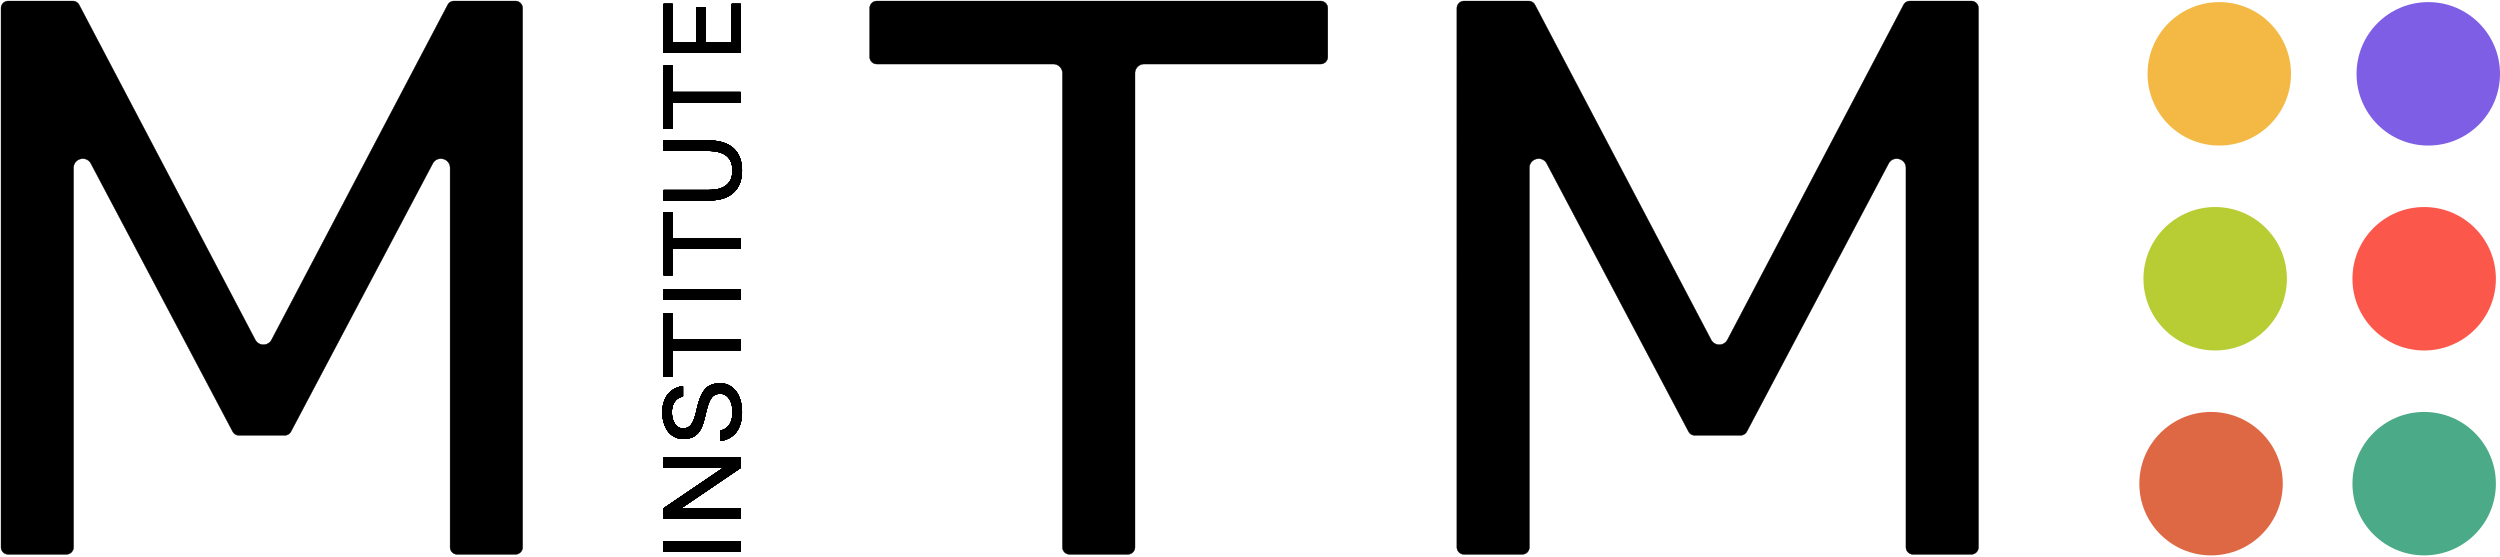 <svg width="1702" height="379" fill="none" xmlns="http://www.w3.org/2000/svg"><path d="M.698 372.53V5.58A4.883 4.883 0 0 1 5.58.697h43.984a4.883 4.883 0 0 1 4.322 2.61l119.889 227.994c2.352 4.475 8.76 4.475 11.113 0L304.778 3.307A4.883 4.883 0 0 1 309.1.697h41.824a4.883 4.883 0 0 1 4.883 4.883v366.95a4.883 4.883 0 0 1-4.883 4.882H311.31a4.883 4.883 0 0 1-4.883-4.882V114.311c0-6.547-8.767-8.723-11.828-2.935l-96.486 182.413a4.883 4.883 0 0 1-4.317 2.599h-31.088c-1.81 0-3.471-1-4.316-2.599L61.905 111.376c-3.062-5.788-11.828-3.612-11.828 2.935V372.53a4.883 4.883 0 0 1-4.882 4.882H5.58a4.883 4.883 0 0 1-4.883-4.882zm722.625 0V49.873a6.278 6.278 0 0 0-6.278-6.278H596.947a4.883 4.883 0 0 1-4.883-4.883V5.58a4.883 4.883 0 0 1 4.883-4.883h302.13a4.883 4.883 0 0 1 4.883 4.883v33.132a4.883 4.883 0 0 1-4.883 4.883H778.979a6.279 6.279 0 0 0-6.278 6.278V372.53a4.882 4.882 0 0 1-4.881 4.882h-39.614a4.883 4.883 0 0 1-4.883-4.882zm268.52 0V5.58a4.883 4.883 0 0 1 4.883-4.883h43.984a4.88 4.88 0 0 1 4.32 2.61l119.9 227.994c2.34 4.475 8.75 4.475 11.11 0L1295.92 3.307a4.883 4.883 0 0 1 4.33-2.61h41.82c2.69 0 4.88 2.186 4.88 4.883v366.95a4.884 4.884 0 0 1-4.88 4.882h-39.61a4.88 4.88 0 0 1-4.89-4.882V114.311c0-6.547-8.76-8.723-11.82-2.935l-96.49 182.413a4.892 4.892 0 0 1-4.32 2.599h-31.09c-1.8 0-3.47-1-4.31-2.599l-96.49-182.413c-3.06-5.788-11.83-3.612-11.83 2.935V372.53a4.878 4.878 0 0 1-4.88 4.882h-39.614a4.883 4.883 0 0 1-4.883-4.882zm-487.545 2.6a.28.28 0 0 1-.279.28h-51.957a.28.28 0 0 1-.279-.28v-6.38c0-.154.124-.279.279-.279h51.957a.28.28 0 0 1 .279.279v6.38zm0-22.472a.278.278 0 0 1-.279.278h-51.957a.278.278 0 0 1-.279-.278v-6.364a.28.28 0 0 1 .122-.232l40.013-27.16a.279.279 0 0 0-.156-.51h-39.7a.278.278 0 0 1-.279-.279v-6.233c0-.154.124-.278.279-.278h51.957c.154 0 .279.124.279.278v6.364a.28.28 0 0 1-.122.231l-40.014 27.161a.279.279 0 0 0 .157.509h39.7a.28.28 0 0 1 .279.28v6.233zm.75-72.041c0 3.1-.375 5.806-1.125 8.12-.751 2.313-1.776 4.256-3.076 5.831-1.35 1.574-2.901 2.83-4.652 3.765a20.796 20.796 0 0 1-5.451 1.788.277.277 0 0 1-.325-.274v-6.382c0-.131.092-.245.22-.275a11.737 11.737 0 0 0 3.081-1.205 9.136 9.136 0 0 0 2.626-2.362c.749-1.034 1.35-2.289 1.801-3.765.399-1.476.599-3.223.599-5.241 0-2.067-.2-3.887-.599-5.462-.451-1.575-1.052-2.879-1.801-3.912-.75-1.083-1.626-1.895-2.626-2.435-1-.542-2.101-.812-3.301-.812-1.451 0-2.676.245-3.676.737-1 .443-1.875 1.23-2.626 2.362-.75 1.083-1.425 2.535-2.026 4.355-.6 1.772-1.2 3.962-1.8 6.57-.65 2.854-1.351 5.338-2.1 7.454-.801 2.116-1.776 3.863-2.927 5.241a11.84 11.84 0 0 1-4.276 3.027c-1.65.639-3.676.959-6.076.959-1.951 0-3.752-.418-5.402-1.255-1.701-.836-3.176-2.017-4.426-3.543-1.25-1.574-2.226-3.468-2.926-5.683-.751-2.264-1.126-4.798-1.126-7.603 0-2.755.375-5.167 1.126-7.234.7-2.066 1.676-3.813 2.926-5.24a13.644 13.644 0 0 1 4.426-3.47 19.25 19.25 0 0 1 5.074-1.711.277.277 0 0 1 .328.273v6.385c0 .128-.09.241-.215.273-.969.245-1.873.596-2.711 1.055a6.86 6.86 0 0 0-2.401 2.066c-.701.838-1.25 1.896-1.65 3.174-.401 1.231-.601 2.707-.601 4.429 0 1.772.2 3.347.601 4.724.4 1.378.949 2.559 1.65 3.543.65.935 1.45 1.648 2.401 2.14a5.992 5.992 0 0 0 2.926.739c1.35 0 2.525-.246 3.525-.739.95-.492 1.776-1.254 2.476-2.287.701-1.034 1.325-2.338 1.876-3.912.55-1.624 1.075-3.543 1.576-5.758.7-3.198 1.499-5.93 2.4-8.193.9-2.312 1.975-4.182 3.225-5.61 1.201-1.476 2.651-2.534 4.352-3.173 1.701-.689 3.726-1.034 6.077-1.034 2.05 0 3.976.442 5.776 1.328 1.751.887 3.302 2.165 4.652 3.839 1.3 1.673 2.325 3.715 3.076 6.126.75 2.411 1.125 5.167 1.125 8.267zm-.75-42.564a.28.28 0 0 1-.279.28h-45.805a.278.278 0 0 0-.279.278v17.379a.28.28 0 0 1-.28.279h-5.593a.278.278 0 0 1-.279-.279v-42.254c0-.154.124-.279.279-.279h5.593a.28.28 0 0 1 .28.279v17.379a.28.28 0 0 0 .279.279h45.805a.28.28 0 0 1 .279.279v6.38zm0-34.479a.28.28 0 0 1-.279.279h-51.957a.278.278 0 0 1-.279-.279v-6.38c0-.155.124-.28.279-.28h51.957a.28.28 0 0 1 .279.28v6.38zm0-34.505a.278.278 0 0 1-.279.278h-45.805a.28.28 0 0 0-.279.28v17.378a.28.28 0 0 1-.28.279h-5.593a.278.278 0 0 1-.279-.279v-42.253c0-.154.124-.279.279-.279h5.593a.28.28 0 0 1 .28.279v17.378a.28.28 0 0 0 .279.279h45.805a.28.28 0 0 1 .279.28v6.38zm.75-53.022c0 3.1-.45 5.905-1.35 8.414-.901 2.461-2.276 4.577-4.127 6.348-1.85 1.772-4.175 3.15-6.977 4.135-2.85.934-6.202 1.401-10.053 1.401h-30.479a.278.278 0 0 1-.279-.279v-6.38c0-.154.124-.279.279-.279h30.479c2.851 0 5.302-.295 7.353-.886 2.051-.64 3.726-1.525 5.026-2.657 1.3-1.131 2.276-2.534 2.926-4.208.601-1.673.9-3.543.9-5.609 0-2.067-.299-3.937-.9-5.61-.65-1.673-1.626-3.075-2.926-4.207-1.3-1.132-2.975-1.993-5.026-2.584-2.051-.639-4.502-.959-7.353-.959h-30.479a.278.278 0 0 1-.279-.279v-6.38c0-.155.124-.28.279-.28h30.479c3.851 0 7.203.492 10.053 1.477 2.802.935 5.127 2.288 6.977 4.059 1.851 1.772 3.226 3.912 4.127 6.422.9 2.461 1.35 5.24 1.35 8.341zm-.75-46.669a.28.28 0 0 1-.279.28h-45.805a.28.28 0 0 0-.279.28v17.377a.28.28 0 0 1-.28.28h-5.593a.279.279 0 0 1-.279-.28V45.062c0-.155.124-.279.279-.279h5.593a.28.28 0 0 1 .28.279V62.44c0 .154.125.28.279.28h45.805c.154 0 .279.124.279.278v6.38zm0-33.74a.28.28 0 0 1-.279.28h-51.957a.279.279 0 0 1-.279-.28V2.98c0-.154.124-.279.279-.279h5.593a.28.28 0 0 1 .28.28V28.7c0 .154.125.278.279.278h15.722a.278.278 0 0 0 .278-.278V5.195c0-.155.125-.28.279-.28h5.594c.154 0 .279.125.279.28V28.7c0 .154.125.278.279.278h17.222a.28.28 0 0 0 .28-.278V2.98c0-.154.124-.279.278-.279h5.594a.28.28 0 0 1 .279.28v32.657z" fill="#000"/><path d="M504.298 375.13a.28.28 0 0 1-.279.28h-51.957a.28.28 0 0 1-.279-.28v-6.38c0-.154.124-.279.279-.279h51.957a.28.28 0 0 1 .279.279v6.38zm0-22.472a.278.278 0 0 1-.279.278h-51.957a.278.278 0 0 1-.279-.278v-6.364a.28.28 0 0 1 .122-.232l40.013-27.16a.279.279 0 0 0-.156-.51h-39.7a.278.278 0 0 1-.279-.279v-6.233c0-.154.124-.278.279-.278h51.957c.154 0 .279.124.279.278v6.364a.28.28 0 0 1-.122.231l-40.014 27.161a.279.279 0 0 0 .157.509h39.7a.28.28 0 0 1 .279.28v6.233zm.75-72.041c0 3.1-.375 5.806-1.125 8.12-.751 2.313-1.776 4.256-3.076 5.831-1.35 1.574-2.901 2.83-4.652 3.765a20.796 20.796 0 0 1-5.451 1.788.277.277 0 0 1-.325-.274v-6.382c0-.131.092-.245.22-.275a11.737 11.737 0 0 0 3.081-1.205 9.136 9.136 0 0 0 2.626-2.362c.749-1.034 1.35-2.289 1.801-3.765.399-1.476.599-3.223.599-5.241 0-2.067-.2-3.887-.599-5.462-.451-1.575-1.052-2.879-1.801-3.912-.75-1.083-1.626-1.895-2.626-2.435-1-.542-2.101-.812-3.301-.812-1.451 0-2.676.245-3.676.737-1 .443-1.875 1.23-2.626 2.362-.75 1.083-1.425 2.535-2.026 4.355-.6 1.772-1.2 3.962-1.8 6.57-.65 2.854-1.351 5.338-2.1 7.454-.801 2.116-1.776 3.863-2.927 5.241a11.84 11.84 0 0 1-4.276 3.027c-1.65.639-3.676.959-6.076.959-1.951 0-3.752-.418-5.402-1.255-1.701-.836-3.176-2.017-4.426-3.543-1.25-1.574-2.226-3.468-2.926-5.683-.751-2.264-1.126-4.798-1.126-7.603 0-2.755.375-5.167 1.126-7.234.7-2.066 1.676-3.813 2.926-5.24a13.644 13.644 0 0 1 4.426-3.47 19.25 19.25 0 0 1 5.074-1.711.277.277 0 0 1 .328.273v6.385c0 .128-.09.241-.215.273-.969.245-1.873.596-2.711 1.055a6.86 6.86 0 0 0-2.401 2.066c-.701.838-1.25 1.896-1.65 3.174-.401 1.231-.601 2.707-.601 4.429 0 1.772.2 3.347.601 4.724.4 1.378.949 2.559 1.65 3.543.65.935 1.45 1.648 2.401 2.14a5.992 5.992 0 0 0 2.926.739c1.35 0 2.525-.246 3.525-.739.95-.492 1.776-1.254 2.476-2.287.701-1.034 1.325-2.338 1.876-3.912.55-1.624 1.075-3.543 1.576-5.758.7-3.198 1.499-5.93 2.4-8.193.9-2.312 1.975-4.182 3.225-5.61 1.201-1.476 2.651-2.534 4.352-3.173 1.701-.689 3.726-1.034 6.077-1.034 2.05 0 3.976.442 5.776 1.328 1.751.887 3.302 2.165 4.652 3.839 1.3 1.673 2.325 3.715 3.076 6.126.75 2.411 1.125 5.167 1.125 8.267zm-.75-42.564a.28.28 0 0 1-.279.28h-45.805a.278.278 0 0 0-.279.278v17.379a.28.28 0 0 1-.28.279h-5.593a.278.278 0 0 1-.279-.279v-42.254c0-.154.124-.279.279-.279h5.593a.28.28 0 0 1 .28.279v17.379a.28.28 0 0 0 .279.279h45.805a.28.28 0 0 1 .279.279v6.38zm0-34.479a.28.28 0 0 1-.279.279h-51.957a.278.278 0 0 1-.279-.279v-6.38c0-.155.124-.28.279-.28h51.957a.28.28 0 0 1 .279.28v6.38zm0-34.503a.278.278 0 0 1-.279.278h-45.805a.28.28 0 0 0-.279.28v17.378a.28.28 0 0 1-.28.279h-5.593a.278.278 0 0 1-.279-.279v-42.253c0-.154.124-.279.279-.279h5.593a.28.28 0 0 1 .28.279v17.378a.28.28 0 0 0 .279.279h45.805a.28.28 0 0 1 .279.28v6.38zm.75-53.024c0 3.1-.45 5.905-1.35 8.414-.901 2.461-2.276 4.577-4.127 6.348-1.85 1.772-4.175 3.15-6.977 4.135-2.85.934-6.202 1.401-10.053 1.401h-30.479a.278.278 0 0 1-.279-.279v-6.38c0-.154.124-.279.279-.279h30.479c2.851 0 5.302-.295 7.353-.886 2.051-.64 3.726-1.525 5.026-2.657 1.3-1.131 2.276-2.534 2.926-4.208.601-1.673.9-3.543.9-5.609 0-2.067-.299-3.937-.9-5.61-.65-1.673-1.626-3.075-2.926-4.207-1.3-1.132-2.975-1.993-5.026-2.584-2.051-.639-4.502-.959-7.353-.959h-30.479a.278.278 0 0 1-.279-.279v-6.38c0-.155.124-.28.279-.28h30.479c3.851 0 7.203.492 10.053 1.477 2.802.935 5.127 2.288 6.977 4.059 1.851 1.772 3.226 3.912 4.127 6.422.9 2.461 1.35 5.24 1.35 8.341zm-.75-46.669a.28.28 0 0 1-.279.28h-45.805a.28.28 0 0 0-.279.28v17.377a.28.28 0 0 1-.28.28h-5.593a.279.279 0 0 1-.279-.28V45.062c0-.155.124-.279.279-.279h5.593a.28.28 0 0 1 .28.279V62.44c0 .154.125.28.279.28h45.805c.154 0 .279.124.279.278v6.38zm0-33.74a.28.28 0 0 1-.279.28h-51.957a.279.279 0 0 1-.279-.28V2.98c0-.154.124-.279.279-.279h5.593a.28.28 0 0 1 .28.28V28.7c0 .154.125.278.279.278h15.722a.278.278 0 0 0 .278-.278V5.195c0-.155.125-.28.279-.28h5.594c.154 0 .279.125.279.28V28.7c0 .154.125.278.279.278h17.222a.28.28 0 0 0 .28-.278V2.98c0-.154.124-.279.278-.279h5.594a.28.28 0 0 1 .279.28v32.657z" fill="#000"/><path d="M504.298 375.13a.28.28 0 0 1-.279.28h-51.957a.28.28 0 0 1-.279-.28v-6.38c0-.154.124-.279.279-.279h51.957a.28.28 0 0 1 .279.279v6.38zm0-22.472a.278.278 0 0 1-.279.278h-51.957a.278.278 0 0 1-.279-.278v-6.364a.28.28 0 0 1 .122-.232l40.013-27.16a.279.279 0 0 0-.156-.51h-39.7a.278.278 0 0 1-.279-.279v-6.233c0-.154.124-.278.279-.278h51.957c.154 0 .279.124.279.278v6.364a.28.28 0 0 1-.122.231l-40.014 27.161a.279.279 0 0 0 .157.509h39.7a.28.28 0 0 1 .279.28v6.233zm.75-72.041c0 3.1-.375 5.806-1.125 8.12-.751 2.313-1.776 4.256-3.076 5.831-1.35 1.574-2.901 2.83-4.652 3.765a20.796 20.796 0 0 1-5.451 1.788.277.277 0 0 1-.325-.274v-6.382c0-.131.092-.245.22-.275a11.737 11.737 0 0 0 3.081-1.205 9.136 9.136 0 0 0 2.626-2.362c.749-1.034 1.35-2.289 1.801-3.765.399-1.476.599-3.223.599-5.241 0-2.067-.2-3.887-.599-5.462-.451-1.575-1.052-2.879-1.801-3.912-.75-1.083-1.626-1.895-2.626-2.435-1-.542-2.101-.812-3.301-.812-1.451 0-2.676.245-3.676.737-1 .443-1.875 1.23-2.626 2.362-.75 1.083-1.425 2.535-2.026 4.355-.6 1.772-1.2 3.962-1.8 6.57-.65 2.854-1.351 5.338-2.1 7.454-.801 2.116-1.776 3.863-2.927 5.241a11.84 11.84 0 0 1-4.276 3.027c-1.65.639-3.676.959-6.076.959-1.951 0-3.752-.418-5.402-1.255-1.701-.836-3.176-2.017-4.426-3.543-1.25-1.574-2.226-3.468-2.926-5.683-.751-2.264-1.126-4.798-1.126-7.603 0-2.755.375-5.167 1.126-7.234.7-2.066 1.676-3.813 2.926-5.24a13.644 13.644 0 0 1 4.426-3.47 19.25 19.25 0 0 1 5.074-1.711.277.277 0 0 1 .328.273v6.385c0 .128-.09.241-.215.273-.969.245-1.873.596-2.711 1.055a6.86 6.86 0 0 0-2.401 2.066c-.701.838-1.25 1.896-1.65 3.174-.401 1.231-.601 2.707-.601 4.429 0 1.772.2 3.347.601 4.724.4 1.378.949 2.559 1.65 3.543.65.935 1.45 1.648 2.401 2.14a5.992 5.992 0 0 0 2.926.739c1.35 0 2.525-.246 3.525-.739.95-.492 1.776-1.254 2.476-2.287.701-1.034 1.325-2.338 1.876-3.912.55-1.624 1.075-3.543 1.576-5.758.7-3.198 1.499-5.93 2.4-8.193.9-2.312 1.975-4.182 3.225-5.61 1.201-1.476 2.651-2.534 4.352-3.173 1.701-.689 3.726-1.034 6.077-1.034 2.05 0 3.976.442 5.776 1.328 1.751.887 3.302 2.165 4.652 3.839 1.3 1.673 2.325 3.715 3.076 6.126.75 2.411 1.125 5.167 1.125 8.267zm-.75-42.564a.28.28 0 0 1-.279.28h-45.805a.278.278 0 0 0-.279.278v17.379a.28.28 0 0 1-.28.279h-5.593a.278.278 0 0 1-.279-.279v-42.254c0-.154.124-.279.279-.279h5.593a.28.28 0 0 1 .28.279v17.379a.28.28 0 0 0 .279.279h45.805a.28.28 0 0 1 .279.279v6.38zm0-34.479a.28.28 0 0 1-.279.279h-51.957a.278.278 0 0 1-.279-.279v-6.38c0-.155.124-.28.279-.28h51.957a.28.28 0 0 1 .279.28v6.38zm0-34.503a.278.278 0 0 1-.279.278h-45.805a.28.28 0 0 0-.279.28v17.378a.28.28 0 0 1-.28.279h-5.593a.278.278 0 0 1-.279-.279v-42.253c0-.154.124-.279.279-.279h5.593a.28.28 0 0 1 .28.279v17.378a.28.28 0 0 0 .279.279h45.805a.28.28 0 0 1 .279.28v6.38zm.75-53.024c0 3.1-.45 5.905-1.35 8.414-.901 2.461-2.276 4.577-4.127 6.348-1.85 1.772-4.175 3.15-6.977 4.135-2.85.934-6.202 1.401-10.053 1.401h-30.479a.278.278 0 0 1-.279-.279v-6.38c0-.154.124-.279.279-.279h30.479c2.851 0 5.302-.295 7.353-.886 2.051-.64 3.726-1.525 5.026-2.657 1.3-1.131 2.276-2.534 2.926-4.208.601-1.673.9-3.543.9-5.609 0-2.067-.299-3.937-.9-5.61-.65-1.673-1.626-3.075-2.926-4.207-1.3-1.132-2.975-1.993-5.026-2.584-2.051-.639-4.502-.959-7.353-.959h-30.479a.278.278 0 0 1-.279-.279v-6.38c0-.155.124-.28.279-.28h30.479c3.851 0 7.203.492 10.053 1.477 2.802.935 5.127 2.288 6.977 4.059 1.851 1.772 3.226 3.912 4.127 6.422.9 2.461 1.35 5.24 1.35 8.341zm-.75-46.669a.28.28 0 0 1-.279.28h-45.805a.28.28 0 0 0-.279.28v17.377a.28.28 0 0 1-.28.28h-5.593a.279.279 0 0 1-.279-.28V45.062c0-.155.124-.279.279-.279h5.593a.28.28 0 0 1 .28.279V62.44c0 .154.125.28.279.28h45.805c.154 0 .279.124.279.278v6.38zm0-33.74a.28.28 0 0 1-.279.28h-51.957a.279.279 0 0 1-.279-.28V2.98c0-.154.124-.279.279-.279h5.593a.28.28 0 0 1 .28.28V28.7c0 .154.125.278.279.278h15.722a.278.278 0 0 0 .278-.278V5.195c0-.155.125-.28.279-.28h5.594c.154 0 .279.125.279.28V28.7c0 .154.125.278.279.278h17.222a.28.28 0 0 0 .28-.278V2.98c0-.154.124-.279.278-.279h5.594a.28.28 0 0 1 .279.28v32.657z" fill="#000"/><path d="M504.298 375.13a.28.28 0 0 1-.279.28h-51.957a.28.28 0 0 1-.279-.28v-6.38c0-.154.124-.279.279-.279h51.957a.28.28 0 0 1 .279.279v6.38zm0-22.472a.278.278 0 0 1-.279.278h-51.957a.278.278 0 0 1-.279-.278v-6.364a.28.28 0 0 1 .122-.232l40.013-27.16a.279.279 0 0 0-.156-.51h-39.7a.278.278 0 0 1-.279-.279v-6.233c0-.154.124-.278.279-.278h51.957c.154 0 .279.124.279.278v6.364a.28.28 0 0 1-.122.231l-40.014 27.161a.279.279 0 0 0 .157.509h39.7a.28.28 0 0 1 .279.28v6.233zm.75-72.041c0 3.1-.375 5.806-1.125 8.12-.751 2.313-1.776 4.256-3.076 5.831-1.35 1.574-2.901 2.83-4.652 3.765a20.796 20.796 0 0 1-5.451 1.788.277.277 0 0 1-.325-.274v-6.382c0-.131.092-.245.22-.275a11.737 11.737 0 0 0 3.081-1.205 9.136 9.136 0 0 0 2.626-2.362c.749-1.034 1.35-2.289 1.801-3.765.399-1.476.599-3.223.599-5.241 0-2.067-.2-3.887-.599-5.462-.451-1.575-1.052-2.879-1.801-3.912-.75-1.083-1.626-1.895-2.626-2.435-1-.542-2.101-.812-3.301-.812-1.451 0-2.676.245-3.676.737-1 .443-1.875 1.23-2.626 2.362-.75 1.083-1.425 2.535-2.026 4.355-.6 1.772-1.2 3.962-1.8 6.57-.65 2.854-1.351 5.338-2.1 7.454-.801 2.116-1.776 3.863-2.927 5.241a11.84 11.84 0 0 1-4.276 3.027c-1.65.639-3.676.959-6.076.959-1.951 0-3.752-.418-5.402-1.255-1.701-.836-3.176-2.017-4.426-3.543-1.25-1.574-2.226-3.468-2.926-5.683-.751-2.264-1.126-4.798-1.126-7.603 0-2.755.375-5.167 1.126-7.234.7-2.066 1.676-3.813 2.926-5.24a13.644 13.644 0 0 1 4.426-3.47 19.25 19.25 0 0 1 5.074-1.711.277.277 0 0 1 .328.273v6.385c0 .128-.09.241-.215.273-.969.245-1.873.596-2.711 1.055a6.86 6.86 0 0 0-2.401 2.066c-.701.838-1.25 1.896-1.65 3.174-.401 1.231-.601 2.707-.601 4.429 0 1.772.2 3.347.601 4.724.4 1.378.949 2.559 1.65 3.543.65.935 1.45 1.648 2.401 2.14a5.992 5.992 0 0 0 2.926.739c1.35 0 2.525-.246 3.525-.739.95-.492 1.776-1.254 2.476-2.287.701-1.034 1.325-2.338 1.876-3.912.55-1.624 1.075-3.543 1.576-5.758.7-3.198 1.499-5.93 2.4-8.193.9-2.312 1.975-4.182 3.225-5.61 1.201-1.476 2.651-2.534 4.352-3.173 1.701-.689 3.726-1.034 6.077-1.034 2.05 0 3.976.442 5.776 1.328 1.751.887 3.302 2.165 4.652 3.839 1.3 1.673 2.325 3.715 3.076 6.126.75 2.411 1.125 5.167 1.125 8.267zm-.75-42.564a.28.28 0 0 1-.279.28h-45.805a.278.278 0 0 0-.279.278v17.379a.28.28 0 0 1-.28.279h-5.593a.278.278 0 0 1-.279-.279v-42.254c0-.154.124-.279.279-.279h5.593a.28.28 0 0 1 .28.279v17.379a.28.28 0 0 0 .279.279h45.805a.28.28 0 0 1 .279.279v6.38zm0-34.479a.28.28 0 0 1-.279.279h-51.957a.278.278 0 0 1-.279-.279v-6.38c0-.155.124-.28.279-.28h51.957a.28.28 0 0 1 .279.28v6.38zm0-34.503a.278.278 0 0 1-.279.278h-45.805a.28.28 0 0 0-.279.28v17.378a.28.28 0 0 1-.28.279h-5.593a.278.278 0 0 1-.279-.279v-42.253c0-.154.124-.279.279-.279h5.593a.28.28 0 0 1 .28.279v17.378a.28.28 0 0 0 .279.279h45.805a.28.28 0 0 1 .279.28v6.38zm.75-53.024c0 3.1-.45 5.905-1.35 8.414-.901 2.461-2.276 4.577-4.127 6.348-1.85 1.772-4.175 3.15-6.977 4.135-2.85.934-6.202 1.401-10.053 1.401h-30.479a.278.278 0 0 1-.279-.279v-6.38c0-.154.124-.279.279-.279h30.479c2.851 0 5.302-.295 7.353-.886 2.051-.64 3.726-1.525 5.026-2.657 1.3-1.131 2.276-2.534 2.926-4.208.601-1.673.9-3.543.9-5.609 0-2.067-.299-3.937-.9-5.61-.65-1.673-1.626-3.075-2.926-4.207-1.3-1.132-2.975-1.993-5.026-2.584-2.051-.639-4.502-.959-7.353-.959h-30.479a.278.278 0 0 1-.279-.279v-6.38c0-.155.124-.28.279-.28h30.479c3.851 0 7.203.492 10.053 1.477 2.802.935 5.127 2.288 6.977 4.059 1.851 1.772 3.226 3.912 4.127 6.422.9 2.461 1.35 5.24 1.35 8.341zm-.75-46.669a.28.28 0 0 1-.279.28h-45.805a.28.28 0 0 0-.279.28v17.377a.28.28 0 0 1-.28.28h-5.593a.279.279 0 0 1-.279-.28V45.062c0-.155.124-.279.279-.279h5.593a.28.28 0 0 1 .28.279V62.44c0 .154.125.28.279.28h45.805c.154 0 .279.124.279.278v6.38zm0-33.74a.28.28 0 0 1-.279.28h-51.957a.279.279 0 0 1-.279-.28V2.98c0-.154.124-.279.279-.279h5.593a.28.28 0 0 1 .28.28V28.7c0 .154.125.278.279.278h15.722a.278.278 0 0 0 .278-.278V5.195c0-.155.125-.28.279-.28h5.594c.154 0 .279.125.279.28V28.7c0 .154.125.278.279.278h17.222a.28.28 0 0 0 .28-.278V2.98c0-.154.124-.279.278-.279h5.594a.28.28 0 0 1 .279.28v32.657z" fill="#000"/><path d="M504.298 375.13a.28.28 0 0 1-.279.28h-51.957a.28.28 0 0 1-.279-.28v-6.38c0-.154.124-.279.279-.279h51.957a.28.28 0 0 1 .279.279v6.38zm0-22.472a.278.278 0 0 1-.279.278h-51.957a.278.278 0 0 1-.279-.278v-6.364a.28.28 0 0 1 .122-.232l40.013-27.16a.279.279 0 0 0-.156-.51h-39.7a.278.278 0 0 1-.279-.279v-6.233c0-.154.124-.278.279-.278h51.957c.154 0 .279.124.279.278v6.364a.28.28 0 0 1-.122.231l-40.014 27.161a.279.279 0 0 0 .157.509h39.7a.28.28 0 0 1 .279.28v6.233zm.75-72.041c0 3.1-.375 5.806-1.125 8.12-.751 2.313-1.776 4.256-3.076 5.831-1.35 1.574-2.901 2.83-4.652 3.765a20.796 20.796 0 0 1-5.451 1.788.277.277 0 0 1-.325-.274v-6.382c0-.131.092-.245.22-.275a11.737 11.737 0 0 0 3.081-1.205 9.136 9.136 0 0 0 2.626-2.362c.749-1.034 1.35-2.289 1.801-3.765.399-1.476.599-3.223.599-5.241 0-2.067-.2-3.887-.599-5.462-.451-1.575-1.052-2.879-1.801-3.912-.75-1.083-1.626-1.895-2.626-2.435-1-.542-2.101-.812-3.301-.812-1.451 0-2.676.245-3.676.737-1 .443-1.875 1.23-2.626 2.362-.75 1.083-1.425 2.535-2.026 4.355-.6 1.772-1.2 3.962-1.8 6.57-.65 2.854-1.351 5.338-2.1 7.454-.801 2.116-1.776 3.863-2.927 5.241a11.84 11.84 0 0 1-4.276 3.027c-1.65.639-3.676.959-6.076.959-1.951 0-3.752-.418-5.402-1.255-1.701-.836-3.176-2.017-4.426-3.543-1.25-1.574-2.226-3.468-2.926-5.683-.751-2.264-1.126-4.798-1.126-7.603 0-2.755.375-5.167 1.126-7.234.7-2.066 1.676-3.813 2.926-5.24a13.644 13.644 0 0 1 4.426-3.47 19.25 19.25 0 0 1 5.074-1.711.277.277 0 0 1 .328.273v6.385c0 .128-.09.241-.215.273-.969.245-1.873.596-2.711 1.055a6.86 6.86 0 0 0-2.401 2.066c-.701.838-1.25 1.896-1.65 3.174-.401 1.231-.601 2.707-.601 4.429 0 1.772.2 3.347.601 4.724.4 1.378.949 2.559 1.65 3.543.65.935 1.45 1.648 2.401 2.14a5.992 5.992 0 0 0 2.926.739c1.35 0 2.525-.246 3.525-.739.95-.492 1.776-1.254 2.476-2.287.701-1.034 1.325-2.338 1.876-3.912.55-1.624 1.075-3.543 1.576-5.758.7-3.198 1.499-5.93 2.4-8.193.9-2.312 1.975-4.182 3.225-5.61 1.201-1.476 2.651-2.534 4.352-3.173 1.701-.689 3.726-1.034 6.077-1.034 2.05 0 3.976.442 5.776 1.328 1.751.887 3.302 2.165 4.652 3.839 1.3 1.673 2.325 3.715 3.076 6.126.75 2.411 1.125 5.167 1.125 8.267zm-.75-42.564a.28.28 0 0 1-.279.28h-45.805a.278.278 0 0 0-.279.278v17.379a.28.28 0 0 1-.28.279h-5.593a.278.278 0 0 1-.279-.279v-42.254c0-.154.124-.279.279-.279h5.593a.28.28 0 0 1 .28.279v17.379a.28.28 0 0 0 .279.279h45.805a.28.28 0 0 1 .279.279v6.38zm0-34.479a.28.28 0 0 1-.279.279h-51.957a.278.278 0 0 1-.279-.279v-6.38c0-.155.124-.28.279-.28h51.957a.28.28 0 0 1 .279.28v6.38zm0-34.503a.278.278 0 0 1-.279.278h-45.805a.28.28 0 0 0-.279.28v17.378a.28.28 0 0 1-.28.279h-5.593a.278.278 0 0 1-.279-.279v-42.253c0-.154.124-.279.279-.279h5.593a.28.28 0 0 1 .28.279v17.378a.28.28 0 0 0 .279.279h45.805a.28.28 0 0 1 .279.28v6.38zm.75-53.024c0 3.1-.45 5.905-1.35 8.414-.901 2.461-2.276 4.577-4.127 6.348-1.85 1.772-4.175 3.15-6.977 4.135-2.85.934-6.202 1.401-10.053 1.401h-30.479a.278.278 0 0 1-.279-.279v-6.38c0-.154.124-.279.279-.279h30.479c2.851 0 5.302-.295 7.353-.886 2.051-.64 3.726-1.525 5.026-2.657 1.3-1.131 2.276-2.534 2.926-4.208.601-1.673.9-3.543.9-5.609 0-2.067-.299-3.937-.9-5.61-.65-1.673-1.626-3.075-2.926-4.207-1.3-1.132-2.975-1.993-5.026-2.584-2.051-.639-4.502-.959-7.353-.959h-30.479a.278.278 0 0 1-.279-.279v-6.38c0-.155.124-.28.279-.28h30.479c3.851 0 7.203.492 10.053 1.477 2.802.935 5.127 2.288 6.977 4.059 1.851 1.772 3.226 3.912 4.127 6.422.9 2.461 1.35 5.24 1.35 8.341zm-.75-46.669a.28.28 0 0 1-.279.28h-45.805a.28.28 0 0 0-.279.28v17.377a.28.28 0 0 1-.28.28h-5.593a.279.279 0 0 1-.279-.28V45.062c0-.155.124-.279.279-.279h5.593a.28.28 0 0 1 .28.279V62.44c0 .154.125.28.279.28h45.805c.154 0 .279.124.279.278v6.38zm0-33.74a.28.28 0 0 1-.279.28h-51.957a.279.279 0 0 1-.279-.28V2.98c0-.154.124-.279.279-.279h5.593a.28.28 0 0 1 .28.28V28.7c0 .154.125.278.279.278h15.722a.278.278 0 0 0 .278-.278V5.195c0-.155.125-.28.279-.28h5.594c.154 0 .279.125.279.28V28.7c0 .154.125.278.279.278h17.222a.28.28 0 0 0 .28-.278V2.98c0-.154.124-.279.278-.279h5.594a.28.28 0 0 1 .279.28v32.657z" fill="#000"/><path d="M504.298 375.13a.28.28 0 0 1-.279.28h-51.957a.28.28 0 0 1-.279-.28v-6.38c0-.154.124-.279.279-.279h51.957a.28.28 0 0 1 .279.279v6.38zm0-22.472a.278.278 0 0 1-.279.278h-51.957a.278.278 0 0 1-.279-.278v-6.364a.28.28 0 0 1 .122-.232l40.013-27.16a.279.279 0 0 0-.156-.51h-39.7a.278.278 0 0 1-.279-.279v-6.233c0-.154.124-.278.279-.278h51.957c.154 0 .279.124.279.278v6.364a.28.28 0 0 1-.122.231l-40.014 27.161a.279.279 0 0 0 .157.509h39.7a.28.28 0 0 1 .279.28v6.233zm.75-72.041c0 3.1-.375 5.806-1.125 8.12-.751 2.313-1.776 4.256-3.076 5.831-1.35 1.574-2.901 2.83-4.652 3.765a20.796 20.796 0 0 1-5.451 1.788.277.277 0 0 1-.325-.274v-6.382c0-.131.092-.245.22-.275a11.737 11.737 0 0 0 3.081-1.205 9.136 9.136 0 0 0 2.626-2.362c.749-1.034 1.35-2.289 1.801-3.765.399-1.476.599-3.223.599-5.241 0-2.067-.2-3.887-.599-5.462-.451-1.575-1.052-2.879-1.801-3.912-.75-1.083-1.626-1.895-2.626-2.435-1-.542-2.101-.812-3.301-.812-1.451 0-2.676.245-3.676.737-1 .443-1.875 1.23-2.626 2.362-.75 1.083-1.425 2.535-2.026 4.355-.6 1.772-1.2 3.962-1.8 6.57-.65 2.854-1.351 5.338-2.1 7.454-.801 2.116-1.776 3.863-2.927 5.241a11.84 11.84 0 0 1-4.276 3.027c-1.65.639-3.676.959-6.076.959-1.951 0-3.752-.418-5.402-1.255-1.701-.836-3.176-2.017-4.426-3.543-1.25-1.574-2.226-3.468-2.926-5.683-.751-2.264-1.126-4.798-1.126-7.603 0-2.755.375-5.167 1.126-7.234.7-2.066 1.676-3.813 2.926-5.24a13.644 13.644 0 0 1 4.426-3.47 19.25 19.25 0 0 1 5.074-1.711.277.277 0 0 1 .328.273v6.385c0 .128-.09.241-.215.273-.969.245-1.873.596-2.711 1.055a6.86 6.86 0 0 0-2.401 2.066c-.701.838-1.25 1.896-1.65 3.174-.401 1.231-.601 2.707-.601 4.429 0 1.772.2 3.347.601 4.724.4 1.378.949 2.559 1.65 3.543.65.935 1.45 1.648 2.401 2.14a5.992 5.992 0 0 0 2.926.739c1.35 0 2.525-.246 3.525-.739.95-.492 1.776-1.254 2.476-2.287.701-1.034 1.325-2.338 1.876-3.912.55-1.624 1.075-3.543 1.576-5.758.7-3.198 1.499-5.93 2.4-8.193.9-2.312 1.975-4.182 3.225-5.61 1.201-1.476 2.651-2.534 4.352-3.173 1.701-.689 3.726-1.034 6.077-1.034 2.05 0 3.976.442 5.776 1.328 1.751.887 3.302 2.165 4.652 3.839 1.3 1.673 2.325 3.715 3.076 6.126.75 2.411 1.125 5.167 1.125 8.267zm-.75-42.564a.28.28 0 0 1-.279.28h-45.805a.278.278 0 0 0-.279.278v17.379a.28.28 0 0 1-.28.279h-5.593a.278.278 0 0 1-.279-.279v-42.254c0-.154.124-.279.279-.279h5.593a.28.28 0 0 1 .28.279v17.379a.28.28 0 0 0 .279.279h45.805a.28.28 0 0 1 .279.279v6.38zm0-34.479a.28.28 0 0 1-.279.279h-51.957a.278.278 0 0 1-.279-.279v-6.38c0-.155.124-.28.279-.28h51.957a.28.28 0 0 1 .279.28v6.38zm0-34.503a.278.278 0 0 1-.279.278h-45.805a.28.28 0 0 0-.279.28v17.378a.28.28 0 0 1-.28.279h-5.593a.278.278 0 0 1-.279-.279v-42.253c0-.154.124-.279.279-.279h5.593a.28.28 0 0 1 .28.279v17.378a.28.28 0 0 0 .279.279h45.805a.28.28 0 0 1 .279.28v6.38zm.75-53.024c0 3.1-.45 5.905-1.35 8.414-.901 2.461-2.276 4.577-4.127 6.348-1.85 1.772-4.175 3.15-6.977 4.135-2.85.934-6.202 1.401-10.053 1.401h-30.479a.278.278 0 0 1-.279-.279v-6.38c0-.154.124-.279.279-.279h30.479c2.851 0 5.302-.295 7.353-.886 2.051-.64 3.726-1.525 5.026-2.657 1.3-1.131 2.276-2.534 2.926-4.208.601-1.673.9-3.543.9-5.609 0-2.067-.299-3.937-.9-5.61-.65-1.673-1.626-3.075-2.926-4.207-1.3-1.132-2.975-1.993-5.026-2.584-2.051-.639-4.502-.959-7.353-.959h-30.479a.278.278 0 0 1-.279-.279v-6.38c0-.155.124-.28.279-.28h30.479c3.851 0 7.203.492 10.053 1.477 2.802.935 5.127 2.288 6.977 4.059 1.851 1.772 3.226 3.912 4.127 6.422.9 2.461 1.35 5.24 1.35 8.341zm-.75-46.669a.28.28 0 0 1-.279.28h-45.805a.28.28 0 0 0-.279.28v17.377a.28.28 0 0 1-.28.28h-5.593a.279.279 0 0 1-.279-.28V45.062c0-.155.124-.279.279-.279h5.593a.28.28 0 0 1 .28.279V62.44c0 .154.125.28.279.28h45.805c.154 0 .279.124.279.278v6.38zm0-33.74a.28.28 0 0 1-.279.28h-51.957a.279.279 0 0 1-.279-.28V2.98c0-.154.124-.279.279-.279h5.593a.28.28 0 0 1 .28.28V28.7c0 .154.125.278.279.278h15.722a.278.278 0 0 0 .278-.278V5.195c0-.155.125-.28.279-.28h5.594c.154 0 .279.125.279.28V28.7c0 .154.125.278.279.278h17.222a.28.28 0 0 0 .28-.278V2.98c0-.154.124-.279.278-.279h5.594a.28.28 0 0 1 .279.28v32.657z" fill="#000"/><path d="M504.298 375.13a.28.28 0 0 1-.279.28h-51.957a.28.28 0 0 1-.279-.28v-6.38c0-.154.124-.279.279-.279h51.957a.28.28 0 0 1 .279.279v6.38zm0-22.472a.278.278 0 0 1-.279.278h-51.957a.278.278 0 0 1-.279-.278v-6.364a.28.28 0 0 1 .122-.232l40.013-27.16a.279.279 0 0 0-.156-.51h-39.7a.278.278 0 0 1-.279-.279v-6.233c0-.154.124-.278.279-.278h51.957c.154 0 .279.124.279.278v6.364a.28.28 0 0 1-.122.231l-40.014 27.161a.279.279 0 0 0 .157.509h39.7a.28.28 0 0 1 .279.28v6.233zm.75-72.041c0 3.1-.375 5.806-1.125 8.12-.751 2.313-1.776 4.256-3.076 5.831-1.35 1.574-2.901 2.83-4.652 3.765a20.796 20.796 0 0 1-5.451 1.788.277.277 0 0 1-.325-.274v-6.382c0-.131.092-.245.22-.275a11.737 11.737 0 0 0 3.081-1.205 9.136 9.136 0 0 0 2.626-2.362c.749-1.034 1.35-2.289 1.801-3.765.399-1.476.599-3.223.599-5.241 0-2.067-.2-3.887-.599-5.462-.451-1.575-1.052-2.879-1.801-3.912-.75-1.083-1.626-1.895-2.626-2.435-1-.542-2.101-.812-3.301-.812-1.451 0-2.676.245-3.676.737-1 .443-1.875 1.23-2.626 2.362-.75 1.083-1.425 2.535-2.026 4.355-.6 1.772-1.2 3.962-1.8 6.57-.65 2.854-1.351 5.338-2.1 7.454-.801 2.116-1.776 3.863-2.927 5.241a11.84 11.84 0 0 1-4.276 3.027c-1.65.639-3.676.959-6.076.959-1.951 0-3.752-.418-5.402-1.255-1.701-.836-3.176-2.017-4.426-3.543-1.25-1.574-2.226-3.468-2.926-5.683-.751-2.264-1.126-4.798-1.126-7.603 0-2.755.375-5.167 1.126-7.234.7-2.066 1.676-3.813 2.926-5.24a13.644 13.644 0 0 1 4.426-3.47 19.25 19.25 0 0 1 5.074-1.711.277.277 0 0 1 .328.273v6.385c0 .128-.09.241-.215.273-.969.245-1.873.596-2.711 1.055a6.86 6.86 0 0 0-2.401 2.066c-.701.838-1.25 1.896-1.65 3.174-.401 1.231-.601 2.707-.601 4.429 0 1.772.2 3.347.601 4.724.4 1.378.949 2.559 1.65 3.543.65.935 1.45 1.648 2.401 2.14a5.992 5.992 0 0 0 2.926.739c1.35 0 2.525-.246 3.525-.739.95-.492 1.776-1.254 2.476-2.287.701-1.034 1.325-2.338 1.876-3.912.55-1.624 1.075-3.543 1.576-5.758.7-3.198 1.499-5.93 2.4-8.193.9-2.312 1.975-4.182 3.225-5.61 1.201-1.476 2.651-2.534 4.352-3.173 1.701-.689 3.726-1.034 6.077-1.034 2.05 0 3.976.442 5.776 1.328 1.751.887 3.302 2.165 4.652 3.839 1.3 1.673 2.325 3.715 3.076 6.126.75 2.411 1.125 5.167 1.125 8.267zm-.75-42.564a.28.28 0 0 1-.279.28h-45.805a.278.278 0 0 0-.279.278v17.379a.28.28 0 0 1-.28.279h-5.593a.278.278 0 0 1-.279-.279v-42.254c0-.154.124-.279.279-.279h5.593a.28.28 0 0 1 .28.279v17.379a.28.28 0 0 0 .279.279h45.805a.28.28 0 0 1 .279.279v6.38zm0-34.479a.28.28 0 0 1-.279.279h-51.957a.278.278 0 0 1-.279-.279v-6.38c0-.155.124-.28.279-.28h51.957a.28.28 0 0 1 .279.28v6.38zm0-34.503a.278.278 0 0 1-.279.278h-45.805a.28.28 0 0 0-.279.28v17.378a.28.28 0 0 1-.28.279h-5.593a.278.278 0 0 1-.279-.279v-42.253c0-.154.124-.279.279-.279h5.593a.28.28 0 0 1 .28.279v17.378a.28.28 0 0 0 .279.279h45.805a.28.28 0 0 1 .279.28v6.38zm.75-53.024c0 3.1-.45 5.905-1.35 8.414-.901 2.461-2.276 4.577-4.127 6.348-1.85 1.772-4.175 3.15-6.977 4.135-2.85.934-6.202 1.401-10.053 1.401h-30.479a.278.278 0 0 1-.279-.279v-6.38c0-.154.124-.279.279-.279h30.479c2.851 0 5.302-.295 7.353-.886 2.051-.64 3.726-1.525 5.026-2.657 1.3-1.131 2.276-2.534 2.926-4.208.601-1.673.9-3.543.9-5.609 0-2.067-.299-3.937-.9-5.61-.65-1.673-1.626-3.075-2.926-4.207-1.3-1.132-2.975-1.993-5.026-2.584-2.051-.639-4.502-.959-7.353-.959h-30.479a.278.278 0 0 1-.279-.279v-6.38c0-.155.124-.28.279-.28h30.479c3.851 0 7.203.492 10.053 1.477 2.802.935 5.127 2.288 6.977 4.059 1.851 1.772 3.226 3.912 4.127 6.422.9 2.461 1.35 5.24 1.35 8.341zm-.75-46.669a.28.28 0 0 1-.279.28h-45.805a.28.28 0 0 0-.279.28v17.377a.28.28 0 0 1-.28.28h-5.593a.279.279 0 0 1-.279-.28V45.062c0-.155.124-.279.279-.279h5.593a.28.28 0 0 1 .28.279V62.44c0 .154.125.28.279.28h45.805c.154 0 .279.124.279.278v6.38zm0-33.74a.28.28 0 0 1-.279.28h-51.957a.279.279 0 0 1-.279-.28V2.98c0-.154.124-.279.279-.279h5.593a.28.28 0 0 1 .28.28V28.7c0 .154.125.278.279.278h15.722a.278.278 0 0 0 .278-.278V5.195c0-.155.125-.28.279-.28h5.594c.154 0 .279.125.279.28V28.7c0 .154.125.278.279.278h17.222a.28.28 0 0 0 .28-.278V2.98c0-.154.124-.279.278-.279h5.594a.28.28 0 0 1 .279.28v32.657z" fill="#000"/><path d="M504.298 375.13a.28.28 0 0 1-.279.28h-51.957a.28.28 0 0 1-.279-.28v-6.38c0-.154.124-.279.279-.279h51.957a.28.28 0 0 1 .279.279v6.38zm0-22.472a.278.278 0 0 1-.279.278h-51.957a.278.278 0 0 1-.279-.278v-6.364a.28.28 0 0 1 .122-.232l40.013-27.16a.279.279 0 0 0-.156-.51h-39.7a.278.278 0 0 1-.279-.279v-6.233c0-.154.124-.278.279-.278h51.957c.154 0 .279.124.279.278v6.364a.28.28 0 0 1-.122.231l-40.014 27.161a.279.279 0 0 0 .157.509h39.7a.28.28 0 0 1 .279.28v6.233zm.75-72.041c0 3.1-.375 5.806-1.125 8.12-.751 2.313-1.776 4.256-3.076 5.831-1.35 1.574-2.901 2.83-4.652 3.765a20.796 20.796 0 0 1-5.451 1.788.277.277 0 0 1-.325-.274v-6.382c0-.131.092-.245.22-.275a11.737 11.737 0 0 0 3.081-1.205 9.136 9.136 0 0 0 2.626-2.362c.749-1.034 1.35-2.289 1.801-3.765.399-1.476.599-3.223.599-5.241 0-2.067-.2-3.887-.599-5.462-.451-1.575-1.052-2.879-1.801-3.912-.75-1.083-1.626-1.895-2.626-2.435-1-.542-2.101-.812-3.301-.812-1.451 0-2.676.245-3.676.737-1 .443-1.875 1.23-2.626 2.362-.75 1.083-1.425 2.535-2.026 4.355-.6 1.772-1.2 3.962-1.8 6.57-.65 2.854-1.351 5.338-2.1 7.454-.801 2.116-1.776 3.863-2.927 5.241a11.84 11.84 0 0 1-4.276 3.027c-1.65.639-3.676.959-6.076.959-1.951 0-3.752-.418-5.402-1.255-1.701-.836-3.176-2.017-4.426-3.543-1.25-1.574-2.226-3.468-2.926-5.683-.751-2.264-1.126-4.798-1.126-7.603 0-2.755.375-5.167 1.126-7.234.7-2.066 1.676-3.813 2.926-5.24a13.644 13.644 0 0 1 4.426-3.47 19.25 19.25 0 0 1 5.074-1.711.277.277 0 0 1 .328.273v6.385c0 .128-.09.241-.215.273-.969.245-1.873.596-2.711 1.055a6.86 6.86 0 0 0-2.401 2.066c-.701.838-1.25 1.896-1.65 3.174-.401 1.231-.601 2.707-.601 4.429 0 1.772.2 3.347.601 4.724.4 1.378.949 2.559 1.65 3.543.65.935 1.45 1.648 2.401 2.14a5.992 5.992 0 0 0 2.926.739c1.35 0 2.525-.246 3.525-.739.95-.492 1.776-1.254 2.476-2.287.701-1.034 1.325-2.338 1.876-3.912.55-1.624 1.075-3.543 1.576-5.758.7-3.198 1.499-5.93 2.4-8.193.9-2.312 1.975-4.182 3.225-5.61 1.201-1.476 2.651-2.534 4.352-3.173 1.701-.689 3.726-1.034 6.077-1.034 2.05 0 3.976.442 5.776 1.328 1.751.887 3.302 2.165 4.652 3.839 1.3 1.673 2.325 3.715 3.076 6.126.75 2.411 1.125 5.167 1.125 8.267zm-.75-42.564a.28.28 0 0 1-.279.28h-45.805a.278.278 0 0 0-.279.278v17.379a.28.28 0 0 1-.28.279h-5.593a.278.278 0 0 1-.279-.279v-42.254c0-.154.124-.279.279-.279h5.593a.28.28 0 0 1 .28.279v17.379a.28.28 0 0 0 .279.279h45.805a.28.28 0 0 1 .279.279v6.38zm0-34.479a.28.28 0 0 1-.279.279h-51.957a.278.278 0 0 1-.279-.279v-6.38c0-.155.124-.28.279-.28h51.957a.28.28 0 0 1 .279.28v6.38zm0-34.503a.278.278 0 0 1-.279.278h-45.805a.28.28 0 0 0-.279.28v17.378a.28.28 0 0 1-.28.279h-5.593a.278.278 0 0 1-.279-.279v-42.253c0-.154.124-.279.279-.279h5.593a.28.28 0 0 1 .28.279v17.378a.28.28 0 0 0 .279.279h45.805a.28.28 0 0 1 .279.28v6.38zm.75-53.024c0 3.1-.45 5.905-1.35 8.414-.901 2.461-2.276 4.577-4.127 6.348-1.85 1.772-4.175 3.15-6.977 4.135-2.85.934-6.202 1.401-10.053 1.401h-30.479a.278.278 0 0 1-.279-.279v-6.38c0-.154.124-.279.279-.279h30.479c2.851 0 5.302-.295 7.353-.886 2.051-.64 3.726-1.525 5.026-2.657 1.3-1.131 2.276-2.534 2.926-4.208.601-1.673.9-3.543.9-5.609 0-2.067-.299-3.937-.9-5.61-.65-1.673-1.626-3.075-2.926-4.207-1.3-1.132-2.975-1.993-5.026-2.584-2.051-.639-4.502-.959-7.353-.959h-30.479a.278.278 0 0 1-.279-.279v-6.38c0-.155.124-.28.279-.28h30.479c3.851 0 7.203.492 10.053 1.477 2.802.935 5.127 2.288 6.977 4.059 1.851 1.772 3.226 3.912 4.127 6.422.9 2.461 1.35 5.24 1.35 8.341zm-.75-46.669a.28.28 0 0 1-.279.28h-45.805a.28.28 0 0 0-.279.28v17.377a.28.28 0 0 1-.28.28h-5.593a.279.279 0 0 1-.279-.28V45.062c0-.155.124-.279.279-.279h5.593a.28.28 0 0 1 .28.279V62.44c0 .154.125.28.279.28h45.805c.154 0 .279.124.279.278v6.38zm0-33.74a.28.28 0 0 1-.279.28h-51.957a.279.279 0 0 1-.279-.28V2.98c0-.154.124-.279.279-.279h5.593a.28.28 0 0 1 .28.28V28.7c0 .154.125.278.279.278h15.722a.278.278 0 0 0 .278-.278V5.195c0-.155.125-.28.279-.28h5.594c.154 0 .279.125.279.28V28.7c0 .154.125.278.279.278h17.222a.28.28 0 0 0 .28-.278V2.98c0-.154.124-.279.278-.279h5.594a.28.28 0 0 1 .279.28v32.657z" fill="#000"/><path d="M504.298 375.13a.28.28 0 0 1-.279.28h-51.957a.28.28 0 0 1-.279-.28v-6.38c0-.154.124-.279.279-.279h51.957a.28.28 0 0 1 .279.279v6.38zm0-22.472a.278.278 0 0 1-.279.278h-51.957a.278.278 0 0 1-.279-.278v-6.364a.28.28 0 0 1 .122-.232l40.013-27.16a.279.279 0 0 0-.156-.51h-39.7a.278.278 0 0 1-.279-.279v-6.233c0-.154.124-.278.279-.278h51.957c.154 0 .279.124.279.278v6.364a.28.28 0 0 1-.122.231l-40.014 27.161a.279.279 0 0 0 .157.509h39.7a.28.28 0 0 1 .279.28v6.233zm.75-72.041c0 3.1-.375 5.806-1.125 8.12-.751 2.313-1.776 4.256-3.076 5.831-1.35 1.574-2.901 2.83-4.652 3.765a20.796 20.796 0 0 1-5.451 1.788.277.277 0 0 1-.325-.274v-6.382c0-.131.092-.245.22-.275a11.737 11.737 0 0 0 3.081-1.205 9.136 9.136 0 0 0 2.626-2.362c.749-1.034 1.35-2.289 1.801-3.765.399-1.476.599-3.223.599-5.241 0-2.067-.2-3.887-.599-5.462-.451-1.575-1.052-2.879-1.801-3.912-.75-1.083-1.626-1.895-2.626-2.435-1-.542-2.101-.812-3.301-.812-1.451 0-2.676.245-3.676.737-1 .443-1.875 1.23-2.626 2.362-.75 1.083-1.425 2.535-2.026 4.355-.6 1.772-1.2 3.962-1.8 6.57-.65 2.854-1.351 5.338-2.1 7.454-.801 2.116-1.776 3.863-2.927 5.241a11.84 11.84 0 0 1-4.276 3.027c-1.65.639-3.676.959-6.076.959-1.951 0-3.752-.418-5.402-1.255-1.701-.836-3.176-2.017-4.426-3.543-1.25-1.574-2.226-3.468-2.926-5.683-.751-2.264-1.126-4.798-1.126-7.603 0-2.755.375-5.167 1.126-7.234.7-2.066 1.676-3.813 2.926-5.24a13.644 13.644 0 0 1 4.426-3.47 19.25 19.25 0 0 1 5.074-1.711.277.277 0 0 1 .328.273v6.385c0 .128-.09.241-.215.273-.969.245-1.873.596-2.711 1.055a6.86 6.86 0 0 0-2.401 2.066c-.701.838-1.25 1.896-1.65 3.174-.401 1.231-.601 2.707-.601 4.429 0 1.772.2 3.347.601 4.724.4 1.378.949 2.559 1.65 3.543.65.935 1.45 1.648 2.401 2.14a5.992 5.992 0 0 0 2.926.739c1.35 0 2.525-.246 3.525-.739.95-.492 1.776-1.254 2.476-2.287.701-1.034 1.325-2.338 1.876-3.912.55-1.624 1.075-3.543 1.576-5.758.7-3.198 1.499-5.93 2.4-8.193.9-2.312 1.975-4.182 3.225-5.61 1.201-1.476 2.651-2.534 4.352-3.173 1.701-.689 3.726-1.034 6.077-1.034 2.05 0 3.976.442 5.776 1.328 1.751.887 3.302 2.165 4.652 3.839 1.3 1.673 2.325 3.715 3.076 6.126.75 2.411 1.125 5.167 1.125 8.267zm-.75-42.564a.28.28 0 0 1-.279.28h-45.805a.278.278 0 0 0-.279.278v17.379a.28.28 0 0 1-.28.279h-5.593a.278.278 0 0 1-.279-.279v-42.254c0-.154.124-.279.279-.279h5.593a.28.28 0 0 1 .28.279v17.379a.28.28 0 0 0 .279.279h45.805a.28.28 0 0 1 .279.279v6.38zm0-34.479a.28.28 0 0 1-.279.279h-51.957a.278.278 0 0 1-.279-.279v-6.38c0-.155.124-.28.279-.28h51.957a.28.28 0 0 1 .279.28v6.38zm0-34.503a.278.278 0 0 1-.279.278h-45.805a.28.28 0 0 0-.279.28v17.378a.28.28 0 0 1-.28.279h-5.593a.278.278 0 0 1-.279-.279v-42.253c0-.154.124-.279.279-.279h5.593a.28.28 0 0 1 .28.279v17.378a.28.28 0 0 0 .279.279h45.805a.28.28 0 0 1 .279.28v6.38zm.75-53.024c0 3.1-.45 5.905-1.35 8.414-.901 2.461-2.276 4.577-4.127 6.348-1.85 1.772-4.175 3.15-6.977 4.135-2.85.934-6.202 1.401-10.053 1.401h-30.479a.278.278 0 0 1-.279-.279v-6.38c0-.154.124-.279.279-.279h30.479c2.851 0 5.302-.295 7.353-.886 2.051-.64 3.726-1.525 5.026-2.657 1.3-1.131 2.276-2.534 2.926-4.208.601-1.673.9-3.543.9-5.609 0-2.067-.299-3.937-.9-5.61-.65-1.673-1.626-3.075-2.926-4.207-1.3-1.132-2.975-1.993-5.026-2.584-2.051-.639-4.502-.959-7.353-.959h-30.479a.278.278 0 0 1-.279-.279v-6.38c0-.155.124-.28.279-.28h30.479c3.851 0 7.203.492 10.053 1.477 2.802.935 5.127 2.288 6.977 4.059 1.851 1.772 3.226 3.912 4.127 6.422.9 2.461 1.35 5.24 1.35 8.341zm-.75-46.669a.28.28 0 0 1-.279.28h-45.805a.28.28 0 0 0-.279.28v17.377a.28.28 0 0 1-.28.28h-5.593a.279.279 0 0 1-.279-.28V45.062c0-.155.124-.279.279-.279h5.593a.28.28 0 0 1 .28.279V62.44c0 .154.125.28.279.28h45.805c.154 0 .279.124.279.278v6.38zm0-33.74a.28.28 0 0 1-.279.28h-51.957a.279.279 0 0 1-.279-.28V2.98c0-.154.124-.279.279-.279h5.593a.28.28 0 0 1 .28.28V28.7c0 .154.125.278.279.278h15.722a.278.278 0 0 0 .278-.278V5.195c0-.155.125-.28.279-.28h5.594c.154 0 .279.125.279.28V28.7c0 .154.125.278.279.278h17.222a.28.28 0 0 0 .28-.278V2.98c0-.154.124-.279.278-.279h5.594a.28.28 0 0 1 .279.28v32.657z" fill="#000"/><path d="M504.298 375.13a.28.28 0 0 1-.279.28h-51.957a.28.28 0 0 1-.279-.28v-6.38c0-.154.124-.279.279-.279h51.957a.28.28 0 0 1 .279.279v6.38zm0-22.472a.278.278 0 0 1-.279.278h-51.957a.278.278 0 0 1-.279-.278v-6.364a.28.28 0 0 1 .122-.232l40.013-27.16a.279.279 0 0 0-.156-.51h-39.7a.278.278 0 0 1-.279-.279v-6.233c0-.154.124-.278.279-.278h51.957c.154 0 .279.124.279.278v6.364a.28.28 0 0 1-.122.231l-40.014 27.161a.279.279 0 0 0 .157.509h39.7a.28.28 0 0 1 .279.28v6.233zm.75-72.041c0 3.1-.375 5.806-1.125 8.12-.751 2.313-1.776 4.256-3.076 5.831-1.35 1.574-2.901 2.83-4.652 3.765a20.796 20.796 0 0 1-5.451 1.788.277.277 0 0 1-.325-.274v-6.382c0-.131.092-.245.22-.275a11.737 11.737 0 0 0 3.081-1.205 9.136 9.136 0 0 0 2.626-2.362c.749-1.034 1.35-2.289 1.801-3.765.399-1.476.599-3.223.599-5.241 0-2.067-.2-3.887-.599-5.462-.451-1.575-1.052-2.879-1.801-3.912-.75-1.083-1.626-1.895-2.626-2.435-1-.542-2.101-.812-3.301-.812-1.451 0-2.676.245-3.676.737-1 .443-1.875 1.23-2.626 2.362-.75 1.083-1.425 2.535-2.026 4.355-.6 1.772-1.2 3.962-1.8 6.57-.65 2.854-1.351 5.338-2.1 7.454-.801 2.116-1.776 3.863-2.927 5.241a11.84 11.84 0 0 1-4.276 3.027c-1.65.639-3.676.959-6.076.959-1.951 0-3.752-.418-5.402-1.255-1.701-.836-3.176-2.017-4.426-3.543-1.25-1.574-2.226-3.468-2.926-5.683-.751-2.264-1.126-4.798-1.126-7.603 0-2.755.375-5.167 1.126-7.234.7-2.066 1.676-3.813 2.926-5.24a13.644 13.644 0 0 1 4.426-3.47 19.25 19.25 0 0 1 5.074-1.711.277.277 0 0 1 .328.273v6.385c0 .128-.09.241-.215.273-.969.245-1.873.596-2.711 1.055a6.86 6.86 0 0 0-2.401 2.066c-.701.838-1.25 1.896-1.65 3.174-.401 1.231-.601 2.707-.601 4.429 0 1.772.2 3.347.601 4.724.4 1.378.949 2.559 1.65 3.543.65.935 1.45 1.648 2.401 2.14a5.992 5.992 0 0 0 2.926.739c1.35 0 2.525-.246 3.525-.739.95-.492 1.776-1.254 2.476-2.287.701-1.034 1.325-2.338 1.876-3.912.55-1.624 1.075-3.543 1.576-5.758.7-3.198 1.499-5.93 2.4-8.193.9-2.312 1.975-4.182 3.225-5.61 1.201-1.476 2.651-2.534 4.352-3.173 1.701-.689 3.726-1.034 6.077-1.034 2.05 0 3.976.442 5.776 1.328 1.751.887 3.302 2.165 4.652 3.839 1.3 1.673 2.325 3.715 3.076 6.126.75 2.411 1.125 5.167 1.125 8.267zm-.75-42.564a.28.28 0 0 1-.279.28h-45.805a.278.278 0 0 0-.279.278v17.379a.28.28 0 0 1-.28.279h-5.593a.278.278 0 0 1-.279-.279v-42.254c0-.154.124-.279.279-.279h5.593a.28.28 0 0 1 .28.279v17.379a.28.28 0 0 0 .279.279h45.805a.28.28 0 0 1 .279.279v6.38zm0-34.479a.28.28 0 0 1-.279.279h-51.957a.278.278 0 0 1-.279-.279v-6.38c0-.155.124-.28.279-.28h51.957a.28.28 0 0 1 .279.28v6.38zm0-34.503a.278.278 0 0 1-.279.278h-45.805a.28.28 0 0 0-.279.28v17.378a.28.28 0 0 1-.28.279h-5.593a.278.278 0 0 1-.279-.279v-42.253c0-.154.124-.279.279-.279h5.593a.28.28 0 0 1 .28.279v17.378a.28.28 0 0 0 .279.279h45.805a.28.28 0 0 1 .279.28v6.38zm.75-53.024c0 3.1-.45 5.905-1.35 8.414-.901 2.461-2.276 4.577-4.127 6.348-1.85 1.772-4.175 3.15-6.977 4.135-2.85.934-6.202 1.401-10.053 1.401h-30.479a.278.278 0 0 1-.279-.279v-6.38c0-.154.124-.279.279-.279h30.479c2.851 0 5.302-.295 7.353-.886 2.051-.64 3.726-1.525 5.026-2.657 1.3-1.131 2.276-2.534 2.926-4.208.601-1.673.9-3.543.9-5.609 0-2.067-.299-3.937-.9-5.61-.65-1.673-1.626-3.075-2.926-4.207-1.3-1.132-2.975-1.993-5.026-2.584-2.051-.639-4.502-.959-7.353-.959h-30.479a.278.278 0 0 1-.279-.279v-6.38c0-.155.124-.28.279-.28h30.479c3.851 0 7.203.492 10.053 1.477 2.802.935 5.127 2.288 6.977 4.059 1.851 1.772 3.226 3.912 4.127 6.422.9 2.461 1.35 5.24 1.35 8.341zm-.75-46.669a.28.28 0 0 1-.279.28h-45.805a.28.28 0 0 0-.279.28v17.377a.28.28 0 0 1-.28.28h-5.593a.279.279 0 0 1-.279-.28V45.062c0-.155.124-.279.279-.279h5.593a.28.28 0 0 1 .28.279V62.44c0 .154.125.28.279.28h45.805c.154 0 .279.124.279.278v6.38zm0-33.74a.28.28 0 0 1-.279.28h-51.957a.279.279 0 0 1-.279-.28V2.98c0-.154.124-.279.279-.279h5.593a.28.28 0 0 1 .28.28V28.7c0 .154.125.278.279.278h15.722a.278.278 0 0 0 .278-.278V5.195c0-.155.125-.28.279-.28h5.594c.154 0 .279.125.279.28V28.7c0 .154.125.278.279.278h17.222a.28.28 0 0 0 .28-.278V2.98c0-.154.124-.279.278-.279h5.594a.28.28 0 0 1 .279.28v32.657z" fill="#000"/><path d="M.698 372.53V5.58A4.883 4.883 0 0 1 5.58.697h43.984a4.883 4.883 0 0 1 4.322 2.61l119.889 227.994c2.352 4.475 8.76 4.475 11.113 0L304.778 3.307A4.883 4.883 0 0 1 309.1.697h41.824a4.883 4.883 0 0 1 4.883 4.883v366.95a4.883 4.883 0 0 1-4.883 4.882H311.31a4.883 4.883 0 0 1-4.883-4.882V114.311c0-6.547-8.767-8.723-11.828-2.935l-96.486 182.413a4.883 4.883 0 0 1-4.317 2.599h-31.088c-1.81 0-3.471-1-4.316-2.599L61.905 111.376c-3.062-5.788-11.828-3.612-11.828 2.935V372.53a4.883 4.883 0 0 1-4.882 4.882H5.58a4.883 4.883 0 0 1-4.883-4.882zm722.625 0V49.873a6.278 6.278 0 0 0-6.278-6.278H596.947a4.883 4.883 0 0 1-4.883-4.883V5.58a4.883 4.883 0 0 1 4.883-4.883h302.13a4.883 4.883 0 0 1 4.883 4.883v33.132a4.883 4.883 0 0 1-4.883 4.883H778.979a6.279 6.279 0 0 0-6.278 6.278V372.53a4.882 4.882 0 0 1-4.881 4.882h-39.614a4.883 4.883 0 0 1-4.883-4.882zm268.52 0V5.58a4.883 4.883 0 0 1 4.883-4.883h43.984a4.88 4.88 0 0 1 4.32 2.61l119.9 227.994c2.34 4.475 8.75 4.475 11.11 0L1295.92 3.307a4.883 4.883 0 0 1 4.33-2.61h41.82c2.69 0 4.88 2.186 4.88 4.883v366.95a4.884 4.884 0 0 1-4.88 4.882h-39.61a4.88 4.88 0 0 1-4.89-4.882V114.311c0-6.547-8.76-8.723-11.82-2.935l-96.49 182.413a4.892 4.892 0 0 1-4.32 2.599h-31.09c-1.8 0-3.47-1-4.31-2.599l-96.49-182.413c-3.06-5.788-11.83-3.612-11.83 2.935V372.53a4.878 4.878 0 0 1-4.88 4.882h-39.614a4.883 4.883 0 0 1-4.883-4.882zm-487.545 2.6a.28.28 0 0 1-.279.28h-51.957a.28.28 0 0 1-.279-.28v-6.38c0-.154.124-.279.279-.279h51.957a.28.28 0 0 1 .279.279v6.38zm0-22.472a.278.278 0 0 1-.279.278h-51.957a.278.278 0 0 1-.279-.278v-6.364a.28.28 0 0 1 .122-.232l40.013-27.16a.279.279 0 0 0-.156-.51h-39.7a.278.278 0 0 1-.279-.279v-6.233c0-.154.124-.278.279-.278h51.957c.154 0 .279.124.279.278v6.364a.28.28 0 0 1-.122.231l-40.014 27.161a.279.279 0 0 0 .157.509h39.7a.28.28 0 0 1 .279.28v6.233zm.75-72.041c0 3.1-.375 5.806-1.125 8.12-.751 2.313-1.776 4.256-3.076 5.831-1.35 1.574-2.901 2.83-4.652 3.765a20.796 20.796 0 0 1-5.451 1.788.277.277 0 0 1-.325-.274v-6.382c0-.131.092-.245.22-.275a11.737 11.737 0 0 0 3.081-1.205 9.136 9.136 0 0 0 2.626-2.362c.749-1.034 1.35-2.289 1.801-3.765.399-1.476.599-3.223.599-5.241 0-2.067-.2-3.887-.599-5.462-.451-1.575-1.052-2.879-1.801-3.912-.75-1.083-1.626-1.895-2.626-2.435-1-.542-2.101-.812-3.301-.812-1.451 0-2.676.245-3.676.737-1 .443-1.875 1.23-2.626 2.362-.75 1.083-1.425 2.535-2.026 4.355-.6 1.772-1.2 3.962-1.8 6.57-.65 2.854-1.351 5.338-2.1 7.454-.801 2.116-1.776 3.863-2.927 5.241a11.84 11.84 0 0 1-4.276 3.027c-1.65.639-3.676.959-6.076.959-1.951 0-3.752-.418-5.402-1.255-1.701-.836-3.176-2.017-4.426-3.543-1.25-1.574-2.226-3.468-2.926-5.683-.751-2.264-1.126-4.798-1.126-7.603 0-2.755.375-5.167 1.126-7.234.7-2.066 1.676-3.813 2.926-5.24a13.644 13.644 0 0 1 4.426-3.47 19.25 19.25 0 0 1 5.074-1.711.277.277 0 0 1 .328.273v6.385c0 .128-.09.241-.215.273-.969.245-1.873.596-2.711 1.055a6.86 6.86 0 0 0-2.401 2.066c-.701.838-1.25 1.896-1.65 3.174-.401 1.231-.601 2.707-.601 4.429 0 1.772.2 3.347.601 4.724.4 1.378.949 2.559 1.65 3.543.65.935 1.45 1.648 2.401 2.14a5.992 5.992 0 0 0 2.926.739c1.35 0 2.525-.246 3.525-.739.95-.492 1.776-1.254 2.476-2.287.701-1.034 1.325-2.338 1.876-3.912.55-1.624 1.075-3.543 1.576-5.758.7-3.198 1.499-5.93 2.4-8.193.9-2.312 1.975-4.182 3.225-5.61 1.201-1.476 2.651-2.534 4.352-3.173 1.701-.689 3.726-1.034 6.077-1.034 2.05 0 3.976.442 5.776 1.328 1.751.887 3.302 2.165 4.652 3.839 1.3 1.673 2.325 3.715 3.076 6.126.75 2.411 1.125 5.167 1.125 8.267zm-.75-42.564a.28.28 0 0 1-.279.28h-45.805a.278.278 0 0 0-.279.278v17.379a.28.28 0 0 1-.28.279h-5.593a.278.278 0 0 1-.279-.279v-42.254c0-.154.124-.279.279-.279h5.593a.28.28 0 0 1 .28.279v17.379a.28.28 0 0 0 .279.279h45.805a.28.28 0 0 1 .279.279v6.38zm0-34.479a.28.28 0 0 1-.279.279h-51.957a.278.278 0 0 1-.279-.279v-6.38c0-.155.124-.28.279-.28h51.957a.28.28 0 0 1 .279.28v6.38zm0-34.505a.278.278 0 0 1-.279.278h-45.805a.28.28 0 0 0-.279.28v17.378a.28.28 0 0 1-.28.279h-5.593a.278.278 0 0 1-.279-.279v-42.253c0-.154.124-.279.279-.279h5.593a.28.28 0 0 1 .28.279v17.378a.28.28 0 0 0 .279.279h45.805a.28.28 0 0 1 .279.28v6.38zm.75-53.022c0 3.1-.45 5.905-1.35 8.414-.901 2.461-2.276 4.577-4.127 6.348-1.85 1.772-4.175 3.15-6.977 4.135-2.85.934-6.202 1.401-10.053 1.401h-30.479a.278.278 0 0 1-.279-.279v-6.38c0-.154.124-.279.279-.279h30.479c2.851 0 5.302-.295 7.353-.886 2.051-.64 3.726-1.525 5.026-2.657 1.3-1.131 2.276-2.534 2.926-4.208.601-1.673.9-3.543.9-5.609 0-2.067-.299-3.937-.9-5.61-.65-1.673-1.626-3.075-2.926-4.207-1.3-1.132-2.975-1.993-5.026-2.584-2.051-.639-4.502-.959-7.353-.959h-30.479a.278.278 0 0 1-.279-.279v-6.38c0-.155.124-.28.279-.28h30.479c3.851 0 7.203.492 10.053 1.477 2.802.935 5.127 2.288 6.977 4.059 1.851 1.772 3.226 3.912 4.127 6.422.9 2.461 1.35 5.24 1.35 8.341zm-.75-46.669a.28.28 0 0 1-.279.28h-45.805a.28.28 0 0 0-.279.28v17.377a.28.28 0 0 1-.28.28h-5.593a.279.279 0 0 1-.279-.28V45.062c0-.155.124-.279.279-.279h5.593a.28.28 0 0 1 .28.279V62.44c0 .154.125.28.279.28h45.805c.154 0 .279.124.279.278v6.38zm0-33.74a.28.28 0 0 1-.279.28h-51.957a.279.279 0 0 1-.279-.28V2.98c0-.154.124-.279.279-.279h5.593a.28.28 0 0 1 .28.28V28.7c0 .154.125.278.279.278h15.722a.278.278 0 0 0 .278-.278V5.195c0-.155.125-.28.279-.28h5.594c.154 0 .279.125.279.28V28.7c0 .154.125.278.279.278h17.222a.28.28 0 0 0 .28-.278V2.98c0-.154.124-.279.278-.279h5.594a.28.28 0 0 1 .279.28v32.657z" stroke="#000" stroke-width=".243"/><path d="M504.298 375.13a.28.28 0 0 1-.279.28h-51.957a.28.28 0 0 1-.279-.28v-6.38c0-.154.124-.279.279-.279h51.957a.28.28 0 0 1 .279.279v6.38zm0-22.472a.278.278 0 0 1-.279.278h-51.957a.278.278 0 0 1-.279-.278v-6.364a.28.28 0 0 1 .122-.232l40.013-27.16a.279.279 0 0 0-.156-.51h-39.7a.278.278 0 0 1-.279-.279v-6.233c0-.154.124-.278.279-.278h51.957c.154 0 .279.124.279.278v6.364a.28.28 0 0 1-.122.231l-40.014 27.161a.279.279 0 0 0 .157.509h39.7a.28.28 0 0 1 .279.28v6.233zm.75-72.041c0 3.1-.375 5.806-1.125 8.12-.751 2.313-1.776 4.256-3.076 5.831-1.35 1.574-2.901 2.83-4.652 3.765a20.796 20.796 0 0 1-5.451 1.788.277.277 0 0 1-.325-.274v-6.382c0-.131.092-.245.22-.275a11.737 11.737 0 0 0 3.081-1.205 9.136 9.136 0 0 0 2.626-2.362c.749-1.034 1.35-2.289 1.801-3.765.399-1.476.599-3.223.599-5.241 0-2.067-.2-3.887-.599-5.462-.451-1.575-1.052-2.879-1.801-3.912-.75-1.083-1.626-1.895-2.626-2.435-1-.542-2.101-.812-3.301-.812-1.451 0-2.676.245-3.676.737-1 .443-1.875 1.23-2.626 2.362-.75 1.083-1.425 2.535-2.026 4.355-.6 1.772-1.2 3.962-1.8 6.57-.65 2.854-1.351 5.338-2.1 7.454-.801 2.116-1.776 3.863-2.927 5.241a11.84 11.84 0 0 1-4.276 3.027c-1.65.639-3.676.959-6.076.959-1.951 0-3.752-.418-5.402-1.255-1.701-.836-3.176-2.017-4.426-3.543-1.25-1.574-2.226-3.468-2.926-5.683-.751-2.264-1.126-4.798-1.126-7.603 0-2.755.375-5.167 1.126-7.234.7-2.066 1.676-3.813 2.926-5.24a13.644 13.644 0 0 1 4.426-3.47 19.25 19.25 0 0 1 5.074-1.711.277.277 0 0 1 .328.273v6.385c0 .128-.09.241-.215.273-.969.245-1.873.596-2.711 1.055a6.86 6.86 0 0 0-2.401 2.066c-.701.838-1.25 1.896-1.65 3.174-.401 1.231-.601 2.707-.601 4.429 0 1.772.2 3.347.601 4.724.4 1.378.949 2.559 1.65 3.543.65.935 1.45 1.648 2.401 2.14a5.992 5.992 0 0 0 2.926.739c1.35 0 2.525-.246 3.525-.739.95-.492 1.776-1.254 2.476-2.287.701-1.034 1.325-2.338 1.876-3.912.55-1.624 1.075-3.543 1.576-5.758.7-3.198 1.499-5.93 2.4-8.193.9-2.312 1.975-4.182 3.225-5.61 1.201-1.476 2.651-2.534 4.352-3.173 1.701-.689 3.726-1.034 6.077-1.034 2.05 0 3.976.442 5.776 1.328 1.751.887 3.302 2.165 4.652 3.839 1.3 1.673 2.325 3.715 3.076 6.126.75 2.411 1.125 5.167 1.125 8.267zm-.75-42.564a.28.28 0 0 1-.279.28h-45.805a.278.278 0 0 0-.279.278v17.379a.28.28 0 0 1-.28.279h-5.593a.278.278 0 0 1-.279-.279v-42.254c0-.154.124-.279.279-.279h5.593a.28.28 0 0 1 .28.279v17.379a.28.28 0 0 0 .279.279h45.805a.28.28 0 0 1 .279.279v6.38zm0-34.479a.28.28 0 0 1-.279.279h-51.957a.278.278 0 0 1-.279-.279v-6.38c0-.155.124-.28.279-.28h51.957a.28.28 0 0 1 .279.28v6.38zm0-34.503a.278.278 0 0 1-.279.278h-45.805a.28.28 0 0 0-.279.28v17.378a.28.28 0 0 1-.28.279h-5.593a.278.278 0 0 1-.279-.279v-42.253c0-.154.124-.279.279-.279h5.593a.28.28 0 0 1 .28.279v17.378a.28.28 0 0 0 .279.279h45.805a.28.28 0 0 1 .279.28v6.38zm.75-53.024c0 3.1-.45 5.905-1.35 8.414-.901 2.461-2.276 4.577-4.127 6.348-1.85 1.772-4.175 3.15-6.977 4.135-2.85.934-6.202 1.401-10.053 1.401h-30.479a.278.278 0 0 1-.279-.279v-6.38c0-.154.124-.279.279-.279h30.479c2.851 0 5.302-.295 7.353-.886 2.051-.64 3.726-1.525 5.026-2.657 1.3-1.131 2.276-2.534 2.926-4.208.601-1.673.9-3.543.9-5.609 0-2.067-.299-3.937-.9-5.61-.65-1.673-1.626-3.075-2.926-4.207-1.3-1.132-2.975-1.993-5.026-2.584-2.051-.639-4.502-.959-7.353-.959h-30.479a.278.278 0 0 1-.279-.279v-6.38c0-.155.124-.28.279-.28h30.479c3.851 0 7.203.492 10.053 1.477 2.802.935 5.127 2.288 6.977 4.059 1.851 1.772 3.226 3.912 4.127 6.422.9 2.461 1.35 5.24 1.35 8.341zm-.75-46.669a.28.28 0 0 1-.279.28h-45.805a.28.28 0 0 0-.279.28v17.377a.28.28 0 0 1-.28.28h-5.593a.279.279 0 0 1-.279-.28V45.062c0-.155.124-.279.279-.279h5.593a.28.28 0 0 1 .28.279V62.44c0 .154.125.28.279.28h45.805c.154 0 .279.124.279.278v6.38zm0-33.74a.28.28 0 0 1-.279.28h-51.957a.279.279 0 0 1-.279-.28V2.98c0-.154.124-.279.279-.279h5.593a.28.28 0 0 1 .28.28V28.7c0 .154.125.278.279.278h15.722a.278.278 0 0 0 .278-.278V5.195c0-.155.125-.28.279-.28h5.594c.154 0 .279.125.279.28V28.7c0 .154.125.278.279.278h17.222a.28.28 0 0 0 .28-.278V2.98c0-.154.124-.279.278-.279h5.594a.28.28 0 0 1 .279.28v32.657z" stroke="#000" stroke-width=".243"/><path d="M504.298 375.13a.28.28 0 0 1-.279.28h-51.957a.28.28 0 0 1-.279-.28v-6.38c0-.154.124-.279.279-.279h51.957a.28.28 0 0 1 .279.279v6.38z" stroke="#000" stroke-width=".243"/><path d="M504.298 375.13a.28.28 0 0 1-.279.28h-51.957a.28.28 0 0 1-.279-.28v-6.38c0-.154.124-.279.279-.279h51.957a.28.28 0 0 1 .279.279v6.38zm0-22.472a.278.278 0 0 1-.279.278h-51.957a.278.278 0 0 1-.279-.278v-6.364a.28.28 0 0 1 .122-.232l40.013-27.16a.279.279 0 0 0-.156-.51h-39.7a.278.278 0 0 1-.279-.279v-6.233c0-.154.124-.278.279-.278h51.957c.154 0 .279.124.279.278v6.364a.28.28 0 0 1-.122.231l-40.014 27.161a.279.279 0 0 0 .157.509h39.7a.28.28 0 0 1 .279.28v6.233zm.75-72.041c0 3.1-.375 5.806-1.125 8.12-.751 2.313-1.776 4.256-3.076 5.831-1.35 1.574-2.901 2.83-4.652 3.765a20.796 20.796 0 0 1-5.451 1.788.277.277 0 0 1-.325-.274v-6.382c0-.131.092-.245.22-.275a11.737 11.737 0 0 0 3.081-1.205 9.136 9.136 0 0 0 2.626-2.362c.749-1.034 1.35-2.289 1.801-3.765.399-1.476.599-3.223.599-5.241 0-2.067-.2-3.887-.599-5.462-.451-1.575-1.052-2.879-1.801-3.912-.75-1.083-1.626-1.895-2.626-2.435-1-.542-2.101-.812-3.301-.812-1.451 0-2.676.245-3.676.737-1 .443-1.875 1.23-2.626 2.362-.75 1.083-1.425 2.535-2.026 4.355-.6 1.772-1.2 3.962-1.8 6.57-.65 2.854-1.351 5.338-2.1 7.454-.801 2.116-1.776 3.863-2.927 5.241a11.84 11.84 0 0 1-4.276 3.027c-1.65.639-3.676.959-6.076.959-1.951 0-3.752-.418-5.402-1.255-1.701-.836-3.176-2.017-4.426-3.543-1.25-1.574-2.226-3.468-2.926-5.683-.751-2.264-1.126-4.798-1.126-7.603 0-2.755.375-5.167 1.126-7.234.7-2.066 1.676-3.813 2.926-5.24a13.644 13.644 0 0 1 4.426-3.47 19.25 19.25 0 0 1 5.074-1.711.277.277 0 0 1 .328.273v6.385c0 .128-.09.241-.215.273-.969.245-1.873.596-2.711 1.055a6.86 6.86 0 0 0-2.401 2.066c-.701.838-1.25 1.896-1.65 3.174-.401 1.231-.601 2.707-.601 4.429 0 1.772.2 3.347.601 4.724.4 1.378.949 2.559 1.65 3.543.65.935 1.45 1.648 2.401 2.14a5.992 5.992 0 0 0 2.926.739c1.35 0 2.525-.246 3.525-.739.95-.492 1.776-1.254 2.476-2.287.701-1.034 1.325-2.338 1.876-3.912.55-1.624 1.075-3.543 1.576-5.758.7-3.198 1.499-5.93 2.4-8.193.9-2.312 1.975-4.182 3.225-5.61 1.201-1.476 2.651-2.534 4.352-3.173 1.701-.689 3.726-1.034 6.077-1.034 2.05 0 3.976.442 5.776 1.328 1.751.887 3.302 2.165 4.652 3.839 1.3 1.673 2.325 3.715 3.076 6.126.75 2.411 1.125 5.167 1.125 8.267zm-.75-42.564a.28.28 0 0 1-.279.28h-45.805a.278.278 0 0 0-.279.278v17.379a.28.28 0 0 1-.28.279h-5.593a.278.278 0 0 1-.279-.279v-42.254c0-.154.124-.279.279-.279h5.593a.28.28 0 0 1 .28.279v17.379a.28.28 0 0 0 .279.279h45.805a.28.28 0 0 1 .279.279v6.38zm0-34.479a.28.28 0 0 1-.279.279h-51.957a.278.278 0 0 1-.279-.279v-6.38c0-.155.124-.28.279-.28h51.957a.28.28 0 0 1 .279.28v6.38zm0-34.503a.278.278 0 0 1-.279.278h-45.805a.28.28 0 0 0-.279.28v17.378a.28.28 0 0 1-.28.279h-5.593a.278.278 0 0 1-.279-.279v-42.253c0-.154.124-.279.279-.279h5.593a.28.28 0 0 1 .28.279v17.378a.28.28 0 0 0 .279.279h45.805a.28.28 0 0 1 .279.28v6.38zm.75-53.024c0 3.1-.45 5.905-1.35 8.414-.901 2.461-2.276 4.577-4.127 6.348-1.85 1.772-4.175 3.15-6.977 4.135-2.85.934-6.202 1.401-10.053 1.401h-30.479a.278.278 0 0 1-.279-.279v-6.38c0-.154.124-.279.279-.279h30.479c2.851 0 5.302-.295 7.353-.886 2.051-.64 3.726-1.525 5.026-2.657 1.3-1.131 2.276-2.534 2.926-4.208.601-1.673.9-3.543.9-5.609 0-2.067-.299-3.937-.9-5.61-.65-1.673-1.626-3.075-2.926-4.207-1.3-1.132-2.975-1.993-5.026-2.584-2.051-.639-4.502-.959-7.353-.959h-30.479a.278.278 0 0 1-.279-.279v-6.38c0-.155.124-.28.279-.28h30.479c3.851 0 7.203.492 10.053 1.477 2.802.935 5.127 2.288 6.977 4.059 1.851 1.772 3.226 3.912 4.127 6.422.9 2.461 1.35 5.24 1.35 8.341zm-.75-46.669a.28.28 0 0 1-.279.28h-45.805a.28.28 0 0 0-.279.28v17.377a.28.28 0 0 1-.28.28h-5.593a.279.279 0 0 1-.279-.28V45.062c0-.155.124-.279.279-.279h5.593a.28.28 0 0 1 .28.279V62.44c0 .154.125.28.279.28h45.805c.154 0 .279.124.279.278v6.38zm0-33.74a.28.28 0 0 1-.279.28h-51.957a.279.279 0 0 1-.279-.28V2.98c0-.154.124-.279.279-.279h5.593a.28.28 0 0 1 .28.28V28.7c0 .154.125.278.279.278h15.722a.278.278 0 0 0 .278-.278V5.195c0-.155.125-.28.279-.28h5.594c.154 0 .279.125.279.28V28.7c0 .154.125.278.279.278h17.222a.28.28 0 0 0 .28-.278V2.98c0-.154.124-.279.278-.279h5.594a.28.28 0 0 1 .279.28v32.657z" stroke="#000" stroke-width=".243"/><path d="M504.298 352.658a.278.278 0 0 1-.279.278h-51.957a.278.278 0 0 1-.279-.278v-6.364a.28.28 0 0 1 .122-.232l40.013-27.16a.279.279 0 0 0-.156-.51h-39.7a.278.278 0 0 1-.279-.279v-6.233c0-.154.124-.278.279-.278h51.957c.154 0 .279.124.279.278v6.364a.28.28 0 0 1-.122.231l-40.014 27.161a.279.279 0 0 0 .157.509h39.7a.28.28 0 0 1 .279.28v6.233zm0 22.472a.28.28 0 0 1-.279.28h-51.957a.28.28 0 0 1-.279-.28v-6.38c0-.154.124-.279.279-.279h51.957a.28.28 0 0 1 .279.279v6.38z" stroke="#000" stroke-width=".243"/><path d="M504.298 352.658a.278.278 0 0 1-.279.278h-51.957a.278.278 0 0 1-.279-.278v-6.364a.28.28 0 0 1 .122-.232l40.013-27.16a.279.279 0 0 0-.156-.51h-39.7a.278.278 0 0 1-.279-.279v-6.233c0-.154.124-.278.279-.278h51.957c.154 0 .279.124.279.278v6.364a.28.28 0 0 1-.122.231l-40.014 27.161a.279.279 0 0 0 .157.509h39.7a.28.28 0 0 1 .279.28v6.233zm.75-72.041c0 3.1-.375 5.806-1.125 8.12-.751 2.313-1.776 4.256-3.076 5.831-1.35 1.574-2.901 2.83-4.652 3.765a20.796 20.796 0 0 1-5.451 1.788.277.277 0 0 1-.325-.274v-6.382c0-.131.092-.245.22-.275a11.737 11.737 0 0 0 3.081-1.205 9.136 9.136 0 0 0 2.626-2.362c.749-1.034 1.35-2.289 1.801-3.765.399-1.476.599-3.223.599-5.241 0-2.067-.2-3.887-.599-5.462-.451-1.575-1.052-2.879-1.801-3.912-.75-1.083-1.626-1.895-2.626-2.435-1-.542-2.101-.812-3.301-.812-1.451 0-2.676.245-3.676.737-1 .443-1.875 1.23-2.626 2.362-.75 1.083-1.425 2.535-2.026 4.355-.6 1.772-1.2 3.962-1.8 6.57-.65 2.854-1.351 5.338-2.1 7.454-.801 2.116-1.776 3.863-2.927 5.241a11.84 11.84 0 0 1-4.276 3.027c-1.65.639-3.676.959-6.076.959-1.951 0-3.752-.418-5.402-1.255-1.701-.836-3.176-2.017-4.426-3.543-1.25-1.574-2.226-3.468-2.926-5.683-.751-2.264-1.126-4.798-1.126-7.603 0-2.755.375-5.167 1.126-7.234.7-2.066 1.676-3.813 2.926-5.24a13.644 13.644 0 0 1 4.426-3.47 19.25 19.25 0 0 1 5.074-1.711.277.277 0 0 1 .328.273v6.385c0 .128-.09.241-.215.273-.969.245-1.873.596-2.711 1.055a6.86 6.86 0 0 0-2.401 2.066c-.701.838-1.25 1.896-1.65 3.174-.401 1.231-.601 2.707-.601 4.429 0 1.772.2 3.347.601 4.724.4 1.378.949 2.559 1.65 3.543.65.935 1.45 1.648 2.401 2.14a5.992 5.992 0 0 0 2.926.739c1.35 0 2.525-.246 3.525-.739.95-.492 1.776-1.254 2.476-2.287.701-1.034 1.325-2.338 1.876-3.912.55-1.624 1.075-3.543 1.576-5.758.7-3.198 1.499-5.93 2.4-8.193.9-2.312 1.975-4.182 3.225-5.61 1.201-1.476 2.651-2.534 4.352-3.173 1.701-.689 3.726-1.034 6.077-1.034 2.05 0 3.976.442 5.776 1.328 1.751.887 3.302 2.165 4.652 3.839 1.3 1.673 2.325 3.715 3.076 6.126.75 2.411 1.125 5.167 1.125 8.267zm-.75-42.564a.28.28 0 0 1-.279.28h-45.805a.278.278 0 0 0-.279.278v17.379a.28.28 0 0 1-.28.279h-5.593a.278.278 0 0 1-.279-.279v-42.254c0-.154.124-.279.279-.279h5.593a.28.28 0 0 1 .28.279v17.379a.28.28 0 0 0 .279.279h45.805a.28.28 0 0 1 .279.279v6.38zm0-34.479a.28.28 0 0 1-.279.279h-51.957a.278.278 0 0 1-.279-.279v-6.38c0-.155.124-.28.279-.28h51.957a.28.28 0 0 1 .279.28v6.38zm0-34.503a.278.278 0 0 1-.279.278h-45.805a.28.28 0 0 0-.279.28v17.378a.28.28 0 0 1-.28.279h-5.593a.278.278 0 0 1-.279-.279v-42.253c0-.154.124-.279.279-.279h5.593a.28.28 0 0 1 .28.279v17.378a.28.28 0 0 0 .279.279h45.805a.28.28 0 0 1 .279.28v6.38zm.75-53.024c0 3.1-.45 5.905-1.35 8.414-.901 2.461-2.276 4.577-4.127 6.348-1.85 1.772-4.175 3.15-6.977 4.135-2.85.934-6.202 1.401-10.053 1.401h-30.479a.278.278 0 0 1-.279-.279v-6.38c0-.154.124-.279.279-.279h30.479c2.851 0 5.302-.295 7.353-.886 2.051-.64 3.726-1.525 5.026-2.657 1.3-1.131 2.276-2.534 2.926-4.208.601-1.673.9-3.543.9-5.609 0-2.067-.299-3.937-.9-5.61-.65-1.673-1.626-3.075-2.926-4.207-1.3-1.132-2.975-1.993-5.026-2.584-2.051-.639-4.502-.959-7.353-.959h-30.479a.278.278 0 0 1-.279-.279v-6.38c0-.155.124-.28.279-.28h30.479c3.851 0 7.203.492 10.053 1.477 2.802.935 5.127 2.288 6.977 4.059 1.851 1.772 3.226 3.912 4.127 6.422.9 2.461 1.35 5.24 1.35 8.341zm-.75-46.669a.28.28 0 0 1-.279.28h-45.805a.28.28 0 0 0-.279.28v17.377a.28.28 0 0 1-.28.28h-5.593a.279.279 0 0 1-.279-.28V45.062c0-.155.124-.279.279-.279h5.593a.28.28 0 0 1 .28.279V62.44c0 .154.125.28.279.28h45.805c.154 0 .279.124.279.278v6.38zm0-33.74a.28.28 0 0 1-.279.28h-51.957a.279.279 0 0 1-.279-.28V2.98c0-.154.124-.279.279-.279h5.593a.28.28 0 0 1 .28.28V28.7c0 .154.125.278.279.278h15.722a.278.278 0 0 0 .278-.278V5.195c0-.155.125-.28.279-.28h5.594c.154 0 .279.125.279.28V28.7c0 .154.125.278.279.278h17.222a.28.28 0 0 0 .28-.278V2.98c0-.154.124-.279.278-.279h5.594a.28.28 0 0 1 .279.28v32.657z" stroke="#000" stroke-width=".243"/><path d="M505.048 280.617c0 3.1-.375 5.806-1.125 8.12-.751 2.313-1.776 4.256-3.076 5.831-1.35 1.574-2.901 2.83-4.652 3.765a20.796 20.796 0 0 1-5.451 1.788.277.277 0 0 1-.325-.274v-6.382c0-.131.092-.245.22-.275a11.737 11.737 0 0 0 3.081-1.205 9.136 9.136 0 0 0 2.626-2.362c.749-1.034 1.35-2.289 1.801-3.765.399-1.476.599-3.223.599-5.241 0-2.067-.2-3.887-.599-5.462-.451-1.575-1.052-2.879-1.801-3.912-.75-1.083-1.626-1.895-2.626-2.435-1-.542-2.101-.812-3.301-.812-1.451 0-2.676.245-3.676.737-1 .443-1.875 1.23-2.626 2.362-.75 1.083-1.425 2.535-2.026 4.355-.6 1.772-1.2 3.962-1.8 6.57-.65 2.854-1.351 5.338-2.1 7.454-.801 2.116-1.776 3.863-2.927 5.241a11.84 11.84 0 0 1-4.276 3.027c-1.65.639-3.676.959-6.076.959-1.951 0-3.752-.418-5.402-1.255-1.701-.836-3.176-2.017-4.426-3.543-1.25-1.574-2.226-3.468-2.926-5.683-.751-2.264-1.126-4.798-1.126-7.603 0-2.755.375-5.167 1.126-7.234.7-2.066 1.676-3.813 2.926-5.24a13.644 13.644 0 0 1 4.426-3.47 19.25 19.25 0 0 1 5.074-1.711.277.277 0 0 1 .328.273v6.385c0 .128-.09.241-.215.273-.969.245-1.873.596-2.711 1.055a6.86 6.86 0 0 0-2.401 2.066c-.701.838-1.25 1.896-1.65 3.174-.401 1.231-.601 2.707-.601 4.429 0 1.772.2 3.347.601 4.724.4 1.378.949 2.559 1.65 3.543.65.935 1.45 1.648 2.401 2.14a5.992 5.992 0 0 0 2.926.739c1.35 0 2.525-.246 3.525-.739.95-.492 1.776-1.254 2.476-2.287.701-1.034 1.325-2.338 1.876-3.912.55-1.624 1.075-3.543 1.576-5.758.7-3.198 1.499-5.93 2.4-8.193.9-2.312 1.975-4.182 3.225-5.61 1.201-1.476 2.651-2.534 4.352-3.173 1.701-.689 3.726-1.034 6.077-1.034 2.05 0 3.976.442 5.776 1.328 1.751.887 3.302 2.165 4.652 3.839 1.3 1.673 2.325 3.715 3.076 6.126.75 2.411 1.125 5.167 1.125 8.267zm-.75 94.513a.28.28 0 0 1-.279.28h-51.957a.28.28 0 0 1-.279-.28v-6.38c0-.154.124-.279.279-.279h51.957a.28.28 0 0 1 .279.279v6.38zm0-22.472a.278.278 0 0 1-.279.278h-51.957a.278.278 0 0 1-.279-.278v-6.364a.28.28 0 0 1 .122-.232l40.013-27.16a.279.279 0 0 0-.156-.51h-39.7a.278.278 0 0 1-.279-.279v-6.233c0-.154.124-.278.279-.278h51.957c.154 0 .279.124.279.278v6.364a.28.28 0 0 1-.122.231l-40.014 27.161a.279.279 0 0 0 .157.509h39.7a.28.28 0 0 1 .279.28v6.233z" stroke="#000" stroke-width=".243"/><path d="M505.048 280.617c0 3.1-.375 5.806-1.125 8.12-.751 2.313-1.776 4.256-3.076 5.831-1.35 1.574-2.901 2.83-4.652 3.765a20.796 20.796 0 0 1-5.451 1.788.277.277 0 0 1-.325-.274v-6.382c0-.131.092-.245.22-.275a11.737 11.737 0 0 0 3.081-1.205 9.136 9.136 0 0 0 2.626-2.362c.749-1.034 1.35-2.289 1.801-3.765.399-1.476.599-3.223.599-5.241 0-2.067-.2-3.887-.599-5.462-.451-1.575-1.052-2.879-1.801-3.912-.75-1.083-1.626-1.895-2.626-2.435-1-.542-2.101-.812-3.301-.812-1.451 0-2.676.245-3.676.737-1 .443-1.875 1.23-2.626 2.362-.75 1.083-1.425 2.535-2.026 4.355-.6 1.772-1.2 3.962-1.8 6.57-.65 2.854-1.351 5.338-2.1 7.454-.801 2.116-1.776 3.863-2.927 5.241a11.84 11.84 0 0 1-4.276 3.027c-1.65.639-3.676.959-6.076.959-1.951 0-3.752-.418-5.402-1.255-1.701-.836-3.176-2.017-4.426-3.543-1.25-1.574-2.226-3.468-2.926-5.683-.751-2.264-1.126-4.798-1.126-7.603 0-2.755.375-5.167 1.126-7.234.7-2.066 1.676-3.813 2.926-5.24a13.644 13.644 0 0 1 4.426-3.47 19.25 19.25 0 0 1 5.074-1.711.277.277 0 0 1 .328.273v6.385c0 .128-.09.241-.215.273-.969.245-1.873.596-2.711 1.055a6.86 6.86 0 0 0-2.401 2.066c-.701.838-1.25 1.896-1.65 3.174-.401 1.231-.601 2.707-.601 4.429 0 1.772.2 3.347.601 4.724.4 1.378.949 2.559 1.65 3.543.65.935 1.45 1.648 2.401 2.14a5.992 5.992 0 0 0 2.926.739c1.35 0 2.525-.246 3.525-.739.95-.492 1.776-1.254 2.476-2.287.701-1.034 1.325-2.338 1.876-3.912.55-1.624 1.075-3.543 1.576-5.758.7-3.198 1.499-5.93 2.4-8.193.9-2.312 1.975-4.182 3.225-5.61 1.201-1.476 2.651-2.534 4.352-3.173 1.701-.689 3.726-1.034 6.077-1.034 2.05 0 3.976.442 5.776 1.328 1.751.887 3.302 2.165 4.652 3.839 1.3 1.673 2.325 3.715 3.076 6.126.75 2.411 1.125 5.167 1.125 8.267zm-.75-42.564a.28.28 0 0 1-.279.28h-45.805a.278.278 0 0 0-.279.278v17.379a.28.28 0 0 1-.28.279h-5.593a.278.278 0 0 1-.279-.279v-42.254c0-.154.124-.279.279-.279h5.593a.28.28 0 0 1 .28.279v17.379a.28.28 0 0 0 .279.279h45.805a.28.28 0 0 1 .279.279v6.38zm0-34.479a.28.28 0 0 1-.279.279h-51.957a.278.278 0 0 1-.279-.279v-6.38c0-.155.124-.28.279-.28h51.957a.28.28 0 0 1 .279.28v6.38zm0-34.503a.278.278 0 0 1-.279.278h-45.805a.28.28 0 0 0-.279.28v17.378a.28.28 0 0 1-.28.279h-5.593a.278.278 0 0 1-.279-.279v-42.253c0-.154.124-.279.279-.279h5.593a.28.28 0 0 1 .28.279v17.378a.28.28 0 0 0 .279.279h45.805a.28.28 0 0 1 .279.28v6.38zm.75-53.024c0 3.1-.45 5.905-1.35 8.414-.901 2.461-2.276 4.577-4.127 6.348-1.85 1.772-4.175 3.15-6.977 4.135-2.85.934-6.202 1.401-10.053 1.401h-30.479a.278.278 0 0 1-.279-.279v-6.38c0-.154.124-.279.279-.279h30.479c2.851 0 5.302-.295 7.353-.886 2.051-.64 3.726-1.525 5.026-2.657 1.3-1.131 2.276-2.534 2.926-4.208.601-1.673.9-3.543.9-5.609 0-2.067-.299-3.937-.9-5.61-.65-1.673-1.626-3.075-2.926-4.207-1.3-1.132-2.975-1.993-5.026-2.584-2.051-.639-4.502-.959-7.353-.959h-30.479a.278.278 0 0 1-.279-.279v-6.38c0-.155.124-.28.279-.28h30.479c3.851 0 7.203.492 10.053 1.477 2.802.935 5.127 2.288 6.977 4.059 1.851 1.772 3.226 3.912 4.127 6.422.9 2.461 1.35 5.24 1.35 8.341zm-.75-46.669a.28.28 0 0 1-.279.28h-45.805a.28.28 0 0 0-.279.28v17.377a.28.28 0 0 1-.28.28h-5.593a.279.279 0 0 1-.279-.28V45.062c0-.155.124-.279.279-.279h5.593a.28.28 0 0 1 .28.279V62.44c0 .154.125.28.279.28h45.805c.154 0 .279.124.279.278v6.38zm0-33.74a.28.28 0 0 1-.279.28h-51.957a.279.279 0 0 1-.279-.28V2.98c0-.154.124-.279.279-.279h5.593a.28.28 0 0 1 .28.28V28.7c0 .154.125.278.279.278h15.722a.278.278 0 0 0 .278-.278V5.195c0-.155.125-.28.279-.28h5.594c.154 0 .279.125.279.28V28.7c0 .154.125.278.279.278h17.222a.28.28 0 0 0 .28-.278V2.98c0-.154.124-.279.278-.279h5.594a.28.28 0 0 1 .279.28v32.657z" stroke="#000" stroke-width=".243"/><path d="M504.298 238.053a.28.28 0 0 1-.279.28h-45.805a.278.278 0 0 0-.279.278v17.379a.28.28 0 0 1-.28.279h-5.593a.278.278 0 0 1-.279-.279v-42.254c0-.154.124-.279.279-.279h5.593a.28.28 0 0 1 .28.279v17.379a.28.28 0 0 0 .279.279h45.805a.28.28 0 0 1 .279.279v6.38zm0 137.077a.28.28 0 0 1-.279.28h-51.957a.28.28 0 0 1-.279-.28v-6.38c0-.154.124-.279.279-.279h51.957a.28.28 0 0 1 .279.279v6.38zm0-22.472a.278.278 0 0 1-.279.278h-51.957a.278.278 0 0 1-.279-.278v-6.364a.28.28 0 0 1 .122-.232l40.013-27.16a.279.279 0 0 0-.156-.51h-39.7a.278.278 0 0 1-.279-.279v-6.233c0-.154.124-.278.279-.278h51.957c.154 0 .279.124.279.278v6.364a.28.28 0 0 1-.122.231l-40.014 27.161a.279.279 0 0 0 .157.509h39.7a.28.28 0 0 1 .279.28v6.233zm.75-72.041c0 3.1-.375 5.806-1.125 8.12-.751 2.313-1.776 4.256-3.076 5.831-1.35 1.574-2.901 2.83-4.652 3.765a20.796 20.796 0 0 1-5.451 1.788.277.277 0 0 1-.325-.274v-6.382c0-.131.092-.245.22-.275a11.737 11.737 0 0 0 3.081-1.205 9.136 9.136 0 0 0 2.626-2.362c.749-1.034 1.35-2.289 1.801-3.765.399-1.476.599-3.223.599-5.241 0-2.067-.2-3.887-.599-5.462-.451-1.575-1.052-2.879-1.801-3.912-.75-1.083-1.626-1.895-2.626-2.435-1-.542-2.101-.812-3.301-.812-1.451 0-2.676.245-3.676.737-1 .443-1.875 1.23-2.626 2.362-.75 1.083-1.425 2.535-2.026 4.355-.6 1.772-1.2 3.962-1.8 6.57-.65 2.854-1.351 5.338-2.1 7.454-.801 2.116-1.776 3.863-2.927 5.241a11.84 11.84 0 0 1-4.276 3.027c-1.65.639-3.676.959-6.076.959-1.951 0-3.752-.418-5.402-1.255-1.701-.836-3.176-2.017-4.426-3.543-1.25-1.574-2.226-3.468-2.926-5.683-.751-2.264-1.126-4.798-1.126-7.603 0-2.755.375-5.167 1.126-7.234.7-2.066 1.676-3.813 2.926-5.24a13.644 13.644 0 0 1 4.426-3.47 19.25 19.25 0 0 1 5.074-1.711.277.277 0 0 1 .328.273v6.385c0 .128-.09.241-.215.273-.969.245-1.873.596-2.711 1.055a6.86 6.86 0 0 0-2.401 2.066c-.701.838-1.25 1.896-1.65 3.174-.401 1.231-.601 2.707-.601 4.429 0 1.772.2 3.347.601 4.724.4 1.378.949 2.559 1.65 3.543.65.935 1.45 1.648 2.401 2.14a5.992 5.992 0 0 0 2.926.739c1.35 0 2.525-.246 3.525-.739.95-.492 1.776-1.254 2.476-2.287.701-1.034 1.325-2.338 1.876-3.912.55-1.624 1.075-3.543 1.576-5.758.7-3.198 1.499-5.93 2.4-8.193.9-2.312 1.975-4.182 3.225-5.61 1.201-1.476 2.651-2.534 4.352-3.173 1.701-.689 3.726-1.034 6.077-1.034 2.05 0 3.976.442 5.776 1.328 1.751.887 3.302 2.165 4.652 3.839 1.3 1.673 2.325 3.715 3.076 6.126.75 2.411 1.125 5.167 1.125 8.267z" stroke="#000" stroke-width=".243"/><path d="M504.298 238.053a.28.28 0 0 1-.279.28h-45.805a.278.278 0 0 0-.279.278v17.379a.28.28 0 0 1-.28.279h-5.593a.278.278 0 0 1-.279-.279v-42.254c0-.154.124-.279.279-.279h5.593a.28.28 0 0 1 .28.279v17.379a.28.28 0 0 0 .279.279h45.805a.28.28 0 0 1 .279.279v6.38zm0-34.479a.28.28 0 0 1-.279.279h-51.957a.278.278 0 0 1-.279-.279v-6.38c0-.155.124-.28.279-.28h51.957a.28.28 0 0 1 .279.28v6.38zm0-34.503a.278.278 0 0 1-.279.278h-45.805a.28.28 0 0 0-.279.28v17.378a.28.28 0 0 1-.28.279h-5.593a.278.278 0 0 1-.279-.279v-42.253c0-.154.124-.279.279-.279h5.593a.28.28 0 0 1 .28.279v17.378a.28.28 0 0 0 .279.279h45.805a.28.28 0 0 1 .279.28v6.38zm.75-53.024c0 3.1-.45 5.905-1.35 8.414-.901 2.461-2.276 4.577-4.127 6.348-1.85 1.772-4.175 3.15-6.977 4.135-2.85.934-6.202 1.401-10.053 1.401h-30.479a.278.278 0 0 1-.279-.279v-6.38c0-.154.124-.279.279-.279h30.479c2.851 0 5.302-.295 7.353-.886 2.051-.64 3.726-1.525 5.026-2.657 1.3-1.131 2.276-2.534 2.926-4.208.601-1.673.9-3.543.9-5.609 0-2.067-.299-3.937-.9-5.61-.65-1.673-1.626-3.075-2.926-4.207-1.3-1.132-2.975-1.993-5.026-2.584-2.051-.639-4.502-.959-7.353-.959h-30.479a.278.278 0 0 1-.279-.279v-6.38c0-.155.124-.28.279-.28h30.479c3.851 0 7.203.492 10.053 1.477 2.802.935 5.127 2.288 6.977 4.059 1.851 1.772 3.226 3.912 4.127 6.422.9 2.461 1.35 5.24 1.35 8.341zm-.75-46.669a.28.28 0 0 1-.279.28h-45.805a.28.28 0 0 0-.279.28v17.377a.28.28 0 0 1-.28.28h-5.593a.279.279 0 0 1-.279-.28V45.062c0-.155.124-.279.279-.279h5.593a.28.28 0 0 1 .28.279V62.44c0 .154.125.28.279.28h45.805c.154 0 .279.124.279.278v6.38zm0-33.74a.28.28 0 0 1-.279.28h-51.957a.279.279 0 0 1-.279-.28V2.98c0-.154.124-.279.279-.279h5.593a.28.28 0 0 1 .28.28V28.7c0 .154.125.278.279.278h15.722a.278.278 0 0 0 .278-.278V5.195c0-.155.125-.28.279-.28h5.594c.154 0 .279.125.279.28V28.7c0 .154.125.278.279.278h17.222a.28.28 0 0 0 .28-.278V2.98c0-.154.124-.279.278-.279h5.594a.28.28 0 0 1 .279.28v32.657z" stroke="#000" stroke-width=".243"/><path d="M504.298 203.574a.28.28 0 0 1-.279.279h-51.957a.278.278 0 0 1-.279-.279v-6.38c0-.155.124-.28.279-.28h51.957a.28.28 0 0 1 .279.28v6.38zm0 171.556a.28.28 0 0 1-.279.28h-51.957a.28.28 0 0 1-.279-.28v-6.38c0-.154.124-.279.279-.279h51.957a.28.28 0 0 1 .279.279v6.38zm0-22.472a.278.278 0 0 1-.279.278h-51.957a.278.278 0 0 1-.279-.278v-6.364a.28.28 0 0 1 .122-.232l40.013-27.16a.279.279 0 0 0-.156-.51h-39.7a.278.278 0 0 1-.279-.279v-6.233c0-.154.124-.278.279-.278h51.957c.154 0 .279.124.279.278v6.364a.28.28 0 0 1-.122.231l-40.014 27.161a.279.279 0 0 0 .157.509h39.7a.28.28 0 0 1 .279.28v6.233zm.75-72.041c0 3.1-.375 5.806-1.125 8.12-.751 2.313-1.776 4.256-3.076 5.831-1.35 1.574-2.901 2.83-4.652 3.765a20.796 20.796 0 0 1-5.451 1.788.277.277 0 0 1-.325-.274v-6.382c0-.131.092-.245.22-.275a11.737 11.737 0 0 0 3.081-1.205 9.136 9.136 0 0 0 2.626-2.362c.749-1.034 1.35-2.289 1.801-3.765.399-1.476.599-3.223.599-5.241 0-2.067-.2-3.887-.599-5.462-.451-1.575-1.052-2.879-1.801-3.912-.75-1.083-1.626-1.895-2.626-2.435-1-.542-2.101-.812-3.301-.812-1.451 0-2.676.245-3.676.737-1 .443-1.875 1.23-2.626 2.362-.75 1.083-1.425 2.535-2.026 4.355-.6 1.772-1.2 3.962-1.8 6.57-.65 2.854-1.351 5.338-2.1 7.454-.801 2.116-1.776 3.863-2.927 5.241a11.84 11.84 0 0 1-4.276 3.027c-1.65.639-3.676.959-6.076.959-1.951 0-3.752-.418-5.402-1.255-1.701-.836-3.176-2.017-4.426-3.543-1.25-1.574-2.226-3.468-2.926-5.683-.751-2.264-1.126-4.798-1.126-7.603 0-2.755.375-5.167 1.126-7.234.7-2.066 1.676-3.813 2.926-5.24a13.644 13.644 0 0 1 4.426-3.47 19.25 19.25 0 0 1 5.074-1.711.277.277 0 0 1 .328.273v6.385c0 .128-.09.241-.215.273-.969.245-1.873.596-2.711 1.055a6.86 6.86 0 0 0-2.401 2.066c-.701.838-1.25 1.896-1.65 3.174-.401 1.231-.601 2.707-.601 4.429 0 1.772.2 3.347.601 4.724.4 1.378.949 2.559 1.65 3.543.65.935 1.45 1.648 2.401 2.14a5.992 5.992 0 0 0 2.926.739c1.35 0 2.525-.246 3.525-.739.95-.492 1.776-1.254 2.476-2.287.701-1.034 1.325-2.338 1.876-3.912.55-1.624 1.075-3.543 1.576-5.758.7-3.198 1.499-5.93 2.4-8.193.9-2.312 1.975-4.182 3.225-5.61 1.201-1.476 2.651-2.534 4.352-3.173 1.701-.689 3.726-1.034 6.077-1.034 2.05 0 3.976.442 5.776 1.328 1.751.887 3.302 2.165 4.652 3.839 1.3 1.673 2.325 3.715 3.076 6.126.75 2.411 1.125 5.167 1.125 8.267zm-.75-42.564a.28.28 0 0 1-.279.28h-45.805a.278.278 0 0 0-.279.278v17.379a.28.28 0 0 1-.28.279h-5.593a.278.278 0 0 1-.279-.279v-42.254c0-.154.124-.279.279-.279h5.593a.28.28 0 0 1 .28.279v17.379a.28.28 0 0 0 .279.279h45.805a.28.28 0 0 1 .279.279v6.38z" stroke="#000" stroke-width=".243"/><path d="M504.298 203.574a.28.28 0 0 1-.279.279h-51.957a.278.278 0 0 1-.279-.279v-6.38c0-.155.124-.28.279-.28h51.957a.28.28 0 0 1 .279.28v6.38zm0-34.503a.278.278 0 0 1-.279.278h-45.805a.28.28 0 0 0-.279.28v17.378a.28.28 0 0 1-.28.279h-5.593a.278.278 0 0 1-.279-.279v-42.253c0-.154.124-.279.279-.279h5.593a.28.28 0 0 1 .28.279v17.378a.28.28 0 0 0 .279.279h45.805a.28.28 0 0 1 .279.28v6.38zm.75-53.024c0 3.1-.45 5.905-1.35 8.414-.901 2.461-2.276 4.577-4.127 6.348-1.85 1.772-4.175 3.15-6.977 4.135-2.85.934-6.202 1.401-10.053 1.401h-30.479a.278.278 0 0 1-.279-.279v-6.38c0-.154.124-.279.279-.279h30.479c2.851 0 5.302-.295 7.353-.886 2.051-.64 3.726-1.525 5.026-2.657 1.3-1.131 2.276-2.534 2.926-4.208.601-1.673.9-3.543.9-5.609 0-2.067-.299-3.937-.9-5.61-.65-1.673-1.626-3.075-2.926-4.207-1.3-1.132-2.975-1.993-5.026-2.584-2.051-.639-4.502-.959-7.353-.959h-30.479a.278.278 0 0 1-.279-.279v-6.38c0-.155.124-.28.279-.28h30.479c3.851 0 7.203.492 10.053 1.477 2.802.935 5.127 2.288 6.977 4.059 1.851 1.772 3.226 3.912 4.127 6.422.9 2.461 1.35 5.24 1.35 8.341zm-.75-46.669a.28.28 0 0 1-.279.28h-45.805a.28.28 0 0 0-.279.28v17.377a.28.28 0 0 1-.28.28h-5.593a.279.279 0 0 1-.279-.28V45.062c0-.155.124-.279.279-.279h5.593a.28.28 0 0 1 .28.279V62.44c0 .154.125.28.279.28h45.805c.154 0 .279.124.279.278v6.38zm0-33.74a.28.28 0 0 1-.279.28h-51.957a.279.279 0 0 1-.279-.28V2.98c0-.154.124-.279.279-.279h5.593a.28.28 0 0 1 .28.28V28.7c0 .154.125.278.279.278h15.722a.278.278 0 0 0 .278-.278V5.195c0-.155.125-.28.279-.28h5.594c.154 0 .279.125.279.28V28.7c0 .154.125.278.279.278h17.222a.28.28 0 0 0 .28-.278V2.98c0-.154.124-.279.278-.279h5.594a.28.28 0 0 1 .279.28v32.657z" stroke="#000" stroke-width=".243"/><path d="M504.298 169.071a.278.278 0 0 1-.279.278h-45.805a.28.28 0 0 0-.279.28v17.378a.28.28 0 0 1-.28.279h-5.593a.278.278 0 0 1-.279-.279v-42.253c0-.154.124-.279.279-.279h5.593a.28.28 0 0 1 .28.279v17.378a.28.28 0 0 0 .279.279h45.805a.28.28 0 0 1 .279.28v6.38zm0 206.059a.28.28 0 0 1-.279.28h-51.957a.28.28 0 0 1-.279-.28v-6.38c0-.154.124-.279.279-.279h51.957a.28.28 0 0 1 .279.279v6.38zm0-22.472a.278.278 0 0 1-.279.278h-51.957a.278.278 0 0 1-.279-.278v-6.364a.28.28 0 0 1 .122-.232l40.013-27.16a.279.279 0 0 0-.156-.51h-39.7a.278.278 0 0 1-.279-.279v-6.233c0-.154.124-.278.279-.278h51.957c.154 0 .279.124.279.278v6.364a.28.28 0 0 1-.122.231l-40.014 27.161a.279.279 0 0 0 .157.509h39.7a.28.28 0 0 1 .279.28v6.233zm.75-72.041c0 3.1-.375 5.806-1.125 8.12-.751 2.313-1.776 4.256-3.076 5.831-1.35 1.574-2.901 2.83-4.652 3.765a20.796 20.796 0 0 1-5.451 1.788.277.277 0 0 1-.325-.274v-6.382c0-.131.092-.245.22-.275a11.737 11.737 0 0 0 3.081-1.205 9.136 9.136 0 0 0 2.626-2.362c.749-1.034 1.35-2.289 1.801-3.765.399-1.476.599-3.223.599-5.241 0-2.067-.2-3.887-.599-5.462-.451-1.575-1.052-2.879-1.801-3.912-.75-1.083-1.626-1.895-2.626-2.435-1-.542-2.101-.812-3.301-.812-1.451 0-2.676.245-3.676.737-1 .443-1.875 1.23-2.626 2.362-.75 1.083-1.425 2.535-2.026 4.355-.6 1.772-1.2 3.962-1.8 6.57-.65 2.854-1.351 5.338-2.1 7.454-.801 2.116-1.776 3.863-2.927 5.241a11.84 11.84 0 0 1-4.276 3.027c-1.65.639-3.676.959-6.076.959-1.951 0-3.752-.418-5.402-1.255-1.701-.836-3.176-2.017-4.426-3.543-1.25-1.574-2.226-3.468-2.926-5.683-.751-2.264-1.126-4.798-1.126-7.603 0-2.755.375-5.167 1.126-7.234.7-2.066 1.676-3.813 2.926-5.24a13.644 13.644 0 0 1 4.426-3.47 19.25 19.25 0 0 1 5.074-1.711.277.277 0 0 1 .328.273v6.385c0 .128-.09.241-.215.273-.969.245-1.873.596-2.711 1.055a6.86 6.86 0 0 0-2.401 2.066c-.701.838-1.25 1.896-1.65 3.174-.401 1.231-.601 2.707-.601 4.429 0 1.772.2 3.347.601 4.724.4 1.378.949 2.559 1.65 3.543.65.935 1.45 1.648 2.401 2.14a5.992 5.992 0 0 0 2.926.739c1.35 0 2.525-.246 3.525-.739.95-.492 1.776-1.254 2.476-2.287.701-1.034 1.325-2.338 1.876-3.912.55-1.624 1.075-3.543 1.576-5.758.7-3.198 1.499-5.93 2.4-8.193.9-2.312 1.975-4.182 3.225-5.61 1.201-1.476 2.651-2.534 4.352-3.173 1.701-.689 3.726-1.034 6.077-1.034 2.05 0 3.976.442 5.776 1.328 1.751.887 3.302 2.165 4.652 3.839 1.3 1.673 2.325 3.715 3.076 6.126.75 2.411 1.125 5.167 1.125 8.267zm-.75-42.564a.28.28 0 0 1-.279.28h-45.805a.278.278 0 0 0-.279.278v17.379a.28.28 0 0 1-.28.279h-5.593a.278.278 0 0 1-.279-.279v-42.254c0-.154.124-.279.279-.279h5.593a.28.28 0 0 1 .28.279v17.379a.28.28 0 0 0 .279.279h45.805a.28.28 0 0 1 .279.279v6.38zm0-34.479a.28.28 0 0 1-.279.279h-51.957a.278.278 0 0 1-.279-.279v-6.38c0-.155.124-.28.279-.28h51.957a.28.28 0 0 1 .279.28v6.38z" stroke="#000" stroke-width=".243"/><path d="M504.298 169.071a.278.278 0 0 1-.279.278h-45.805a.28.28 0 0 0-.279.28v17.378a.28.28 0 0 1-.28.279h-5.593a.278.278 0 0 1-.279-.279v-42.253c0-.154.124-.279.279-.279h5.593a.28.28 0 0 1 .28.279v17.378a.28.28 0 0 0 .279.279h45.805a.28.28 0 0 1 .279.28v6.38zm.75-53.024c0 3.1-.45 5.905-1.35 8.414-.901 2.461-2.276 4.577-4.127 6.348-1.85 1.772-4.175 3.15-6.977 4.135-2.85.934-6.202 1.401-10.053 1.401h-30.479a.278.278 0 0 1-.279-.279v-6.38c0-.154.124-.279.279-.279h30.479c2.851 0 5.302-.295 7.353-.886 2.051-.64 3.726-1.525 5.026-2.657 1.3-1.131 2.276-2.534 2.926-4.208.601-1.673.9-3.543.9-5.609 0-2.067-.299-3.937-.9-5.61-.65-1.673-1.626-3.075-2.926-4.207-1.3-1.132-2.975-1.993-5.026-2.584-2.051-.639-4.502-.959-7.353-.959h-30.479a.278.278 0 0 1-.279-.279v-6.38c0-.155.124-.28.279-.28h30.479c3.851 0 7.203.492 10.053 1.477 2.802.935 5.127 2.288 6.977 4.059 1.851 1.772 3.226 3.912 4.127 6.422.9 2.461 1.35 5.24 1.35 8.341zm-.75-46.669a.28.28 0 0 1-.279.28h-45.805a.28.28 0 0 0-.279.28v17.377a.28.28 0 0 1-.28.28h-5.593a.279.279 0 0 1-.279-.28V45.062c0-.155.124-.279.279-.279h5.593a.28.28 0 0 1 .28.279V62.44c0 .154.125.28.279.28h45.805c.154 0 .279.124.279.278v6.38zm0-33.74a.28.28 0 0 1-.279.28h-51.957a.279.279 0 0 1-.279-.28V2.98c0-.154.124-.279.279-.279h5.593a.28.28 0 0 1 .28.28V28.7c0 .154.125.278.279.278h15.722a.278.278 0 0 0 .278-.278V5.195c0-.155.125-.28.279-.28h5.594c.154 0 .279.125.279.28V28.7c0 .154.125.278.279.278h17.222a.28.28 0 0 0 .28-.278V2.98c0-.154.124-.279.278-.279h5.594a.28.28 0 0 1 .279.28v32.657z" stroke="#000" stroke-width=".243"/><path d="M505.048 116.047c0 3.1-.45 5.905-1.35 8.414-.901 2.461-2.276 4.577-4.127 6.348-1.85 1.772-4.175 3.15-6.977 4.135-2.85.934-6.202 1.401-10.053 1.401h-30.479a.278.278 0 0 1-.279-.279v-6.38c0-.154.124-.279.279-.279h30.479c2.851 0 5.302-.295 7.353-.886 2.051-.64 3.726-1.525 5.026-2.657 1.3-1.131 2.276-2.534 2.926-4.208.601-1.673.9-3.543.9-5.609 0-2.067-.299-3.937-.9-5.61-.65-1.673-1.626-3.075-2.926-4.207-1.3-1.132-2.975-1.993-5.026-2.584-2.051-.639-4.502-.959-7.353-.959h-30.479a.278.278 0 0 1-.279-.279v-6.38c0-.155.124-.28.279-.28h30.479c3.851 0 7.203.492 10.053 1.477 2.802.935 5.127 2.288 6.977 4.059 1.851 1.772 3.226 3.912 4.127 6.422.9 2.461 1.35 5.24 1.35 8.341zm-.75 259.083a.28.28 0 0 1-.279.28h-51.957a.28.28 0 0 1-.279-.28v-6.38c0-.154.124-.279.279-.279h51.957a.28.28 0 0 1 .279.279v6.38zm0-22.472a.278.278 0 0 1-.279.278h-51.957a.278.278 0 0 1-.279-.278v-6.364a.28.28 0 0 1 .122-.232l40.013-27.16a.279.279 0 0 0-.156-.51h-39.7a.278.278 0 0 1-.279-.279v-6.233c0-.154.124-.278.279-.278h51.957c.154 0 .279.124.279.278v6.364a.28.28 0 0 1-.122.231l-40.014 27.161a.279.279 0 0 0 .157.509h39.7a.28.28 0 0 1 .279.28v6.233zm.75-72.041c0 3.1-.375 5.806-1.125 8.12-.751 2.313-1.776 4.256-3.076 5.831-1.35 1.574-2.901 2.83-4.652 3.765a20.796 20.796 0 0 1-5.451 1.788.277.277 0 0 1-.325-.274v-6.382c0-.131.092-.245.22-.275a11.737 11.737 0 0 0 3.081-1.205 9.136 9.136 0 0 0 2.626-2.362c.749-1.034 1.35-2.289 1.801-3.765.399-1.476.599-3.223.599-5.241 0-2.067-.2-3.887-.599-5.462-.451-1.575-1.052-2.879-1.801-3.912-.75-1.083-1.626-1.895-2.626-2.435-1-.542-2.101-.812-3.301-.812-1.451 0-2.676.245-3.676.737-1 .443-1.875 1.23-2.626 2.362-.75 1.083-1.425 2.535-2.026 4.355-.6 1.772-1.2 3.962-1.8 6.57-.65 2.854-1.351 5.338-2.1 7.454-.801 2.116-1.776 3.863-2.927 5.241a11.84 11.84 0 0 1-4.276 3.027c-1.65.639-3.676.959-6.076.959-1.951 0-3.752-.418-5.402-1.255-1.701-.836-3.176-2.017-4.426-3.543-1.25-1.574-2.226-3.468-2.926-5.683-.751-2.264-1.126-4.798-1.126-7.603 0-2.755.375-5.167 1.126-7.234.7-2.066 1.676-3.813 2.926-5.24a13.644 13.644 0 0 1 4.426-3.47 19.25 19.25 0 0 1 5.074-1.711.277.277 0 0 1 .328.273v6.385c0 .128-.09.241-.215.273-.969.245-1.873.596-2.711 1.055a6.86 6.86 0 0 0-2.401 2.066c-.701.838-1.25 1.896-1.65 3.174-.401 1.231-.601 2.707-.601 4.429 0 1.772.2 3.347.601 4.724.4 1.378.949 2.559 1.65 3.543.65.935 1.45 1.648 2.401 2.14a5.992 5.992 0 0 0 2.926.739c1.35 0 2.525-.246 3.525-.739.95-.492 1.776-1.254 2.476-2.287.701-1.034 1.325-2.338 1.876-3.912.55-1.624 1.075-3.543 1.576-5.758.7-3.198 1.499-5.93 2.4-8.193.9-2.312 1.975-4.182 3.225-5.61 1.201-1.476 2.651-2.534 4.352-3.173 1.701-.689 3.726-1.034 6.077-1.034 2.05 0 3.976.442 5.776 1.328 1.751.887 3.302 2.165 4.652 3.839 1.3 1.673 2.325 3.715 3.076 6.126.75 2.411 1.125 5.167 1.125 8.267zm-.75-42.564a.28.28 0 0 1-.279.28h-45.805a.278.278 0 0 0-.279.278v17.379a.28.28 0 0 1-.28.279h-5.593a.278.278 0 0 1-.279-.279v-42.254c0-.154.124-.279.279-.279h5.593a.28.28 0 0 1 .28.279v17.379a.28.28 0 0 0 .279.279h45.805a.28.28 0 0 1 .279.279v6.38zm0-34.479a.28.28 0 0 1-.279.279h-51.957a.278.278 0 0 1-.279-.279v-6.38c0-.155.124-.28.279-.28h51.957a.28.28 0 0 1 .279.28v6.38zm0-34.503a.278.278 0 0 1-.279.278h-45.805a.28.28 0 0 0-.279.28v17.378a.28.28 0 0 1-.28.279h-5.593a.278.278 0 0 1-.279-.279v-42.253c0-.154.124-.279.279-.279h5.593a.28.28 0 0 1 .28.279v17.378a.28.28 0 0 0 .279.279h45.805a.28.28 0 0 1 .279.28v6.38z" stroke="#000" stroke-width=".243"/><path d="M505.048 116.047c0 3.1-.45 5.905-1.35 8.414-.901 2.461-2.276 4.577-4.127 6.348-1.85 1.772-4.175 3.15-6.977 4.135-2.85.934-6.202 1.401-10.053 1.401h-30.479a.278.278 0 0 1-.279-.279v-6.38c0-.154.124-.279.279-.279h30.479c2.851 0 5.302-.295 7.353-.886 2.051-.64 3.726-1.525 5.026-2.657 1.3-1.131 2.276-2.534 2.926-4.208.601-1.673.9-3.543.9-5.609 0-2.067-.299-3.937-.9-5.61-.65-1.673-1.626-3.075-2.926-4.207-1.3-1.132-2.975-1.993-5.026-2.584-2.051-.639-4.502-.959-7.353-.959h-30.479a.278.278 0 0 1-.279-.279v-6.38c0-.155.124-.28.279-.28h30.479c3.851 0 7.203.492 10.053 1.477 2.802.935 5.127 2.288 6.977 4.059 1.851 1.772 3.226 3.912 4.127 6.422.9 2.461 1.35 5.24 1.35 8.341zm-.75-46.669a.28.28 0 0 1-.279.28h-45.805a.28.28 0 0 0-.279.28v17.377a.28.28 0 0 1-.28.28h-5.593a.279.279 0 0 1-.279-.28V45.062c0-.155.124-.279.279-.279h5.593a.28.28 0 0 1 .28.279V62.44c0 .154.125.28.279.28h45.805c.154 0 .279.124.279.278v6.38zm0-33.74a.28.28 0 0 1-.279.28h-51.957a.279.279 0 0 1-.279-.28V2.98c0-.154.124-.279.279-.279h5.593a.28.28 0 0 1 .28.28V28.7c0 .154.125.278.279.278h15.722a.278.278 0 0 0 .278-.278V5.195c0-.155.125-.28.279-.28h5.594c.154 0 .279.125.279.28V28.7c0 .154.125.278.279.278h17.222a.28.28 0 0 0 .28-.278V2.98c0-.154.124-.279.278-.279h5.594a.28.28 0 0 1 .279.28v32.657z" stroke="#000" stroke-width=".243"/><path d="M504.298 69.378a.28.28 0 0 1-.279.28h-45.805a.28.28 0 0 0-.279.28v17.377a.28.28 0 0 1-.28.28h-5.593a.279.279 0 0 1-.279-.28V45.062c0-.155.124-.279.279-.279h5.593a.28.28 0 0 1 .28.279V62.44c0 .154.125.28.279.28h45.805c.154 0 .279.124.279.278v6.38zm0 305.752a.28.28 0 0 1-.279.28h-51.957a.28.28 0 0 1-.279-.28v-6.38c0-.154.124-.279.279-.279h51.957a.28.28 0 0 1 .279.279v6.38zm0-22.472a.278.278 0 0 1-.279.278h-51.957a.278.278 0 0 1-.279-.278v-6.364a.28.28 0 0 1 .122-.232l40.013-27.16a.279.279 0 0 0-.156-.51h-39.7a.278.278 0 0 1-.279-.279v-6.233c0-.154.124-.278.279-.278h51.957c.154 0 .279.124.279.278v6.364a.28.28 0 0 1-.122.231l-40.014 27.161a.279.279 0 0 0 .157.509h39.7a.28.28 0 0 1 .279.28v6.233zm.75-72.041c0 3.1-.375 5.806-1.125 8.12-.751 2.313-1.776 4.256-3.076 5.831-1.35 1.574-2.901 2.83-4.652 3.765a20.796 20.796 0 0 1-5.451 1.788.277.277 0 0 1-.325-.274v-6.382c0-.131.092-.245.22-.275a11.737 11.737 0 0 0 3.081-1.205 9.136 9.136 0 0 0 2.626-2.362c.749-1.034 1.35-2.289 1.801-3.765.399-1.476.599-3.223.599-5.241 0-2.067-.2-3.887-.599-5.462-.451-1.575-1.052-2.879-1.801-3.912-.75-1.083-1.626-1.895-2.626-2.435-1-.542-2.101-.812-3.301-.812-1.451 0-2.676.245-3.676.737-1 .443-1.875 1.23-2.626 2.362-.75 1.083-1.425 2.535-2.026 4.355-.6 1.772-1.2 3.962-1.8 6.57-.65 2.854-1.351 5.338-2.1 7.454-.801 2.116-1.776 3.863-2.927 5.241a11.84 11.84 0 0 1-4.276 3.027c-1.65.639-3.676.959-6.076.959-1.951 0-3.752-.418-5.402-1.255-1.701-.836-3.176-2.017-4.426-3.543-1.25-1.574-2.226-3.468-2.926-5.683-.751-2.264-1.126-4.798-1.126-7.603 0-2.755.375-5.167 1.126-7.234.7-2.066 1.676-3.813 2.926-5.24a13.644 13.644 0 0 1 4.426-3.47 19.25 19.25 0 0 1 5.074-1.711.277.277 0 0 1 .328.273v6.385c0 .128-.09.241-.215.273-.969.245-1.873.596-2.711 1.055a6.86 6.86 0 0 0-2.401 2.066c-.701.838-1.25 1.896-1.65 3.174-.401 1.231-.601 2.707-.601 4.429 0 1.772.2 3.347.601 4.724.4 1.378.949 2.559 1.65 3.543.65.935 1.45 1.648 2.401 2.14a5.992 5.992 0 0 0 2.926.739c1.35 0 2.525-.246 3.525-.739.95-.492 1.776-1.254 2.476-2.287.701-1.034 1.325-2.338 1.876-3.912.55-1.624 1.075-3.543 1.576-5.758.7-3.198 1.499-5.93 2.4-8.193.9-2.312 1.975-4.182 3.225-5.61 1.201-1.476 2.651-2.534 4.352-3.173 1.701-.689 3.726-1.034 6.077-1.034 2.05 0 3.976.442 5.776 1.328 1.751.887 3.302 2.165 4.652 3.839 1.3 1.673 2.325 3.715 3.076 6.126.75 2.411 1.125 5.167 1.125 8.267zm-.75-42.564a.28.28 0 0 1-.279.28h-45.805a.278.278 0 0 0-.279.278v17.379a.28.28 0 0 1-.28.279h-5.593a.278.278 0 0 1-.279-.279v-42.254c0-.154.124-.279.279-.279h5.593a.28.28 0 0 1 .28.279v17.379a.28.28 0 0 0 .279.279h45.805a.28.28 0 0 1 .279.279v6.38zm0-34.479a.28.28 0 0 1-.279.279h-51.957a.278.278 0 0 1-.279-.279v-6.38c0-.155.124-.28.279-.28h51.957a.28.28 0 0 1 .279.28v6.38zm0-34.503a.278.278 0 0 1-.279.278h-45.805a.28.28 0 0 0-.279.28v17.378a.28.28 0 0 1-.28.279h-5.593a.278.278 0 0 1-.279-.279v-42.253c0-.154.124-.279.279-.279h5.593a.28.28 0 0 1 .28.279v17.378a.28.28 0 0 0 .279.279h45.805a.28.28 0 0 1 .279.28v6.38zm.75-53.024c0 3.1-.45 5.905-1.35 8.414-.901 2.461-2.276 4.577-4.127 6.348-1.85 1.772-4.175 3.15-6.977 4.135-2.85.934-6.202 1.401-10.053 1.401h-30.479a.278.278 0 0 1-.279-.279v-6.38c0-.154.124-.279.279-.279h30.479c2.851 0 5.302-.295 7.353-.886 2.051-.64 3.726-1.525 5.026-2.657 1.3-1.131 2.276-2.534 2.926-4.208.601-1.673.9-3.543.9-5.609 0-2.067-.299-3.937-.9-5.61-.65-1.673-1.626-3.075-2.926-4.207-1.3-1.132-2.975-1.993-5.026-2.584-2.051-.639-4.502-.959-7.353-.959h-30.479a.278.278 0 0 1-.279-.279v-6.38c0-.155.124-.28.279-.28h30.479c3.851 0 7.203.492 10.053 1.477 2.802.935 5.127 2.288 6.977 4.059 1.851 1.772 3.226 3.912 4.127 6.422.9 2.461 1.35 5.24 1.35 8.341z" stroke="#000" stroke-width=".243"/><path d="M504.298 69.378a.28.28 0 0 1-.279.28h-45.805a.28.28 0 0 0-.279.28v17.377a.28.28 0 0 1-.28.28h-5.593a.279.279 0 0 1-.279-.28V45.062c0-.155.124-.279.279-.279h5.593a.28.28 0 0 1 .28.279V62.44c0 .154.125.28.279.28h45.805c.154 0 .279.124.279.278v6.38zm0-33.74a.28.28 0 0 1-.279.28h-51.957a.279.279 0 0 1-.279-.28V2.98c0-.154.124-.279.279-.279h5.593a.28.28 0 0 1 .28.28V28.7c0 .154.125.278.279.278h15.722a.278.278 0 0 0 .278-.278V5.195c0-.155.125-.28.279-.28h5.594c.154 0 .279.125.279.28V28.7c0 .154.125.278.279.278h17.222a.28.28 0 0 0 .28-.278V2.98c0-.154.124-.279.278-.279h5.594a.28.28 0 0 1 .279.28v32.657z" stroke="#000" stroke-width=".243"/><path d="M504.298 35.638a.28.28 0 0 1-.279.28h-51.957a.279.279 0 0 1-.279-.28V2.98c0-.154.124-.279.279-.279h5.593a.28.28 0 0 1 .28.28V28.7c0 .154.125.278.279.278h15.722a.278.278 0 0 0 .278-.278V5.195c0-.155.125-.28.279-.28h5.594c.154 0 .279.125.279.28V28.7c0 .154.125.278.279.278h17.222a.28.28 0 0 0 .28-.278V2.98c0-.154.124-.279.278-.279h5.594a.28.28 0 0 1 .279.28v32.657z" stroke="#000" stroke-width=".243"/><path d="M1604.34 50.265c0 26.967 21.86 48.828 48.83 48.828S1702 77.233 1702 50.265c0-26.967-21.86-48.828-48.83-48.828s-48.83 21.861-48.83 48.828z" fill="#7D5EE4"/><path d="M1601.55 189.775c0 26.967 21.86 48.828 48.83 48.828 26.96 0 48.82-21.861 48.82-48.828 0-26.967-21.86-48.828-48.82-48.828-26.97 0-48.83 21.861-48.83 48.828z" fill="#FB574B"/><path d="M1601.55 329.281c0 26.967 21.86 48.828 48.83 48.828 26.96 0 48.82-21.861 48.82-48.828 0-26.967-21.86-48.828-48.82-48.828-26.97 0-48.83 21.861-48.83 48.828z" fill="#4BAA87"/><path d="M1462.05 50.265c0 26.967 21.86 48.828 48.83 48.828s48.83-21.86 48.83-48.828c0-26.967-21.86-48.828-48.83-48.828s-48.83 21.861-48.83 48.828z" fill="#F3B944"/><path d="M1459.26 189.775c0 26.967 21.86 48.828 48.83 48.828 26.96 0 48.83-21.861 48.83-48.828 0-26.967-21.87-48.828-48.83-48.828-26.97 0-48.83 21.861-48.83 48.828z" fill="#B8CC33"/><path d="M1456.46 329.281c0 26.967 21.87 48.828 48.83 48.828 26.97 0 48.83-21.861 48.83-48.828 0-26.967-21.86-48.828-48.83-48.828-26.96 0-48.83 21.861-48.83 48.828z" fill="#DF6844"/></svg>